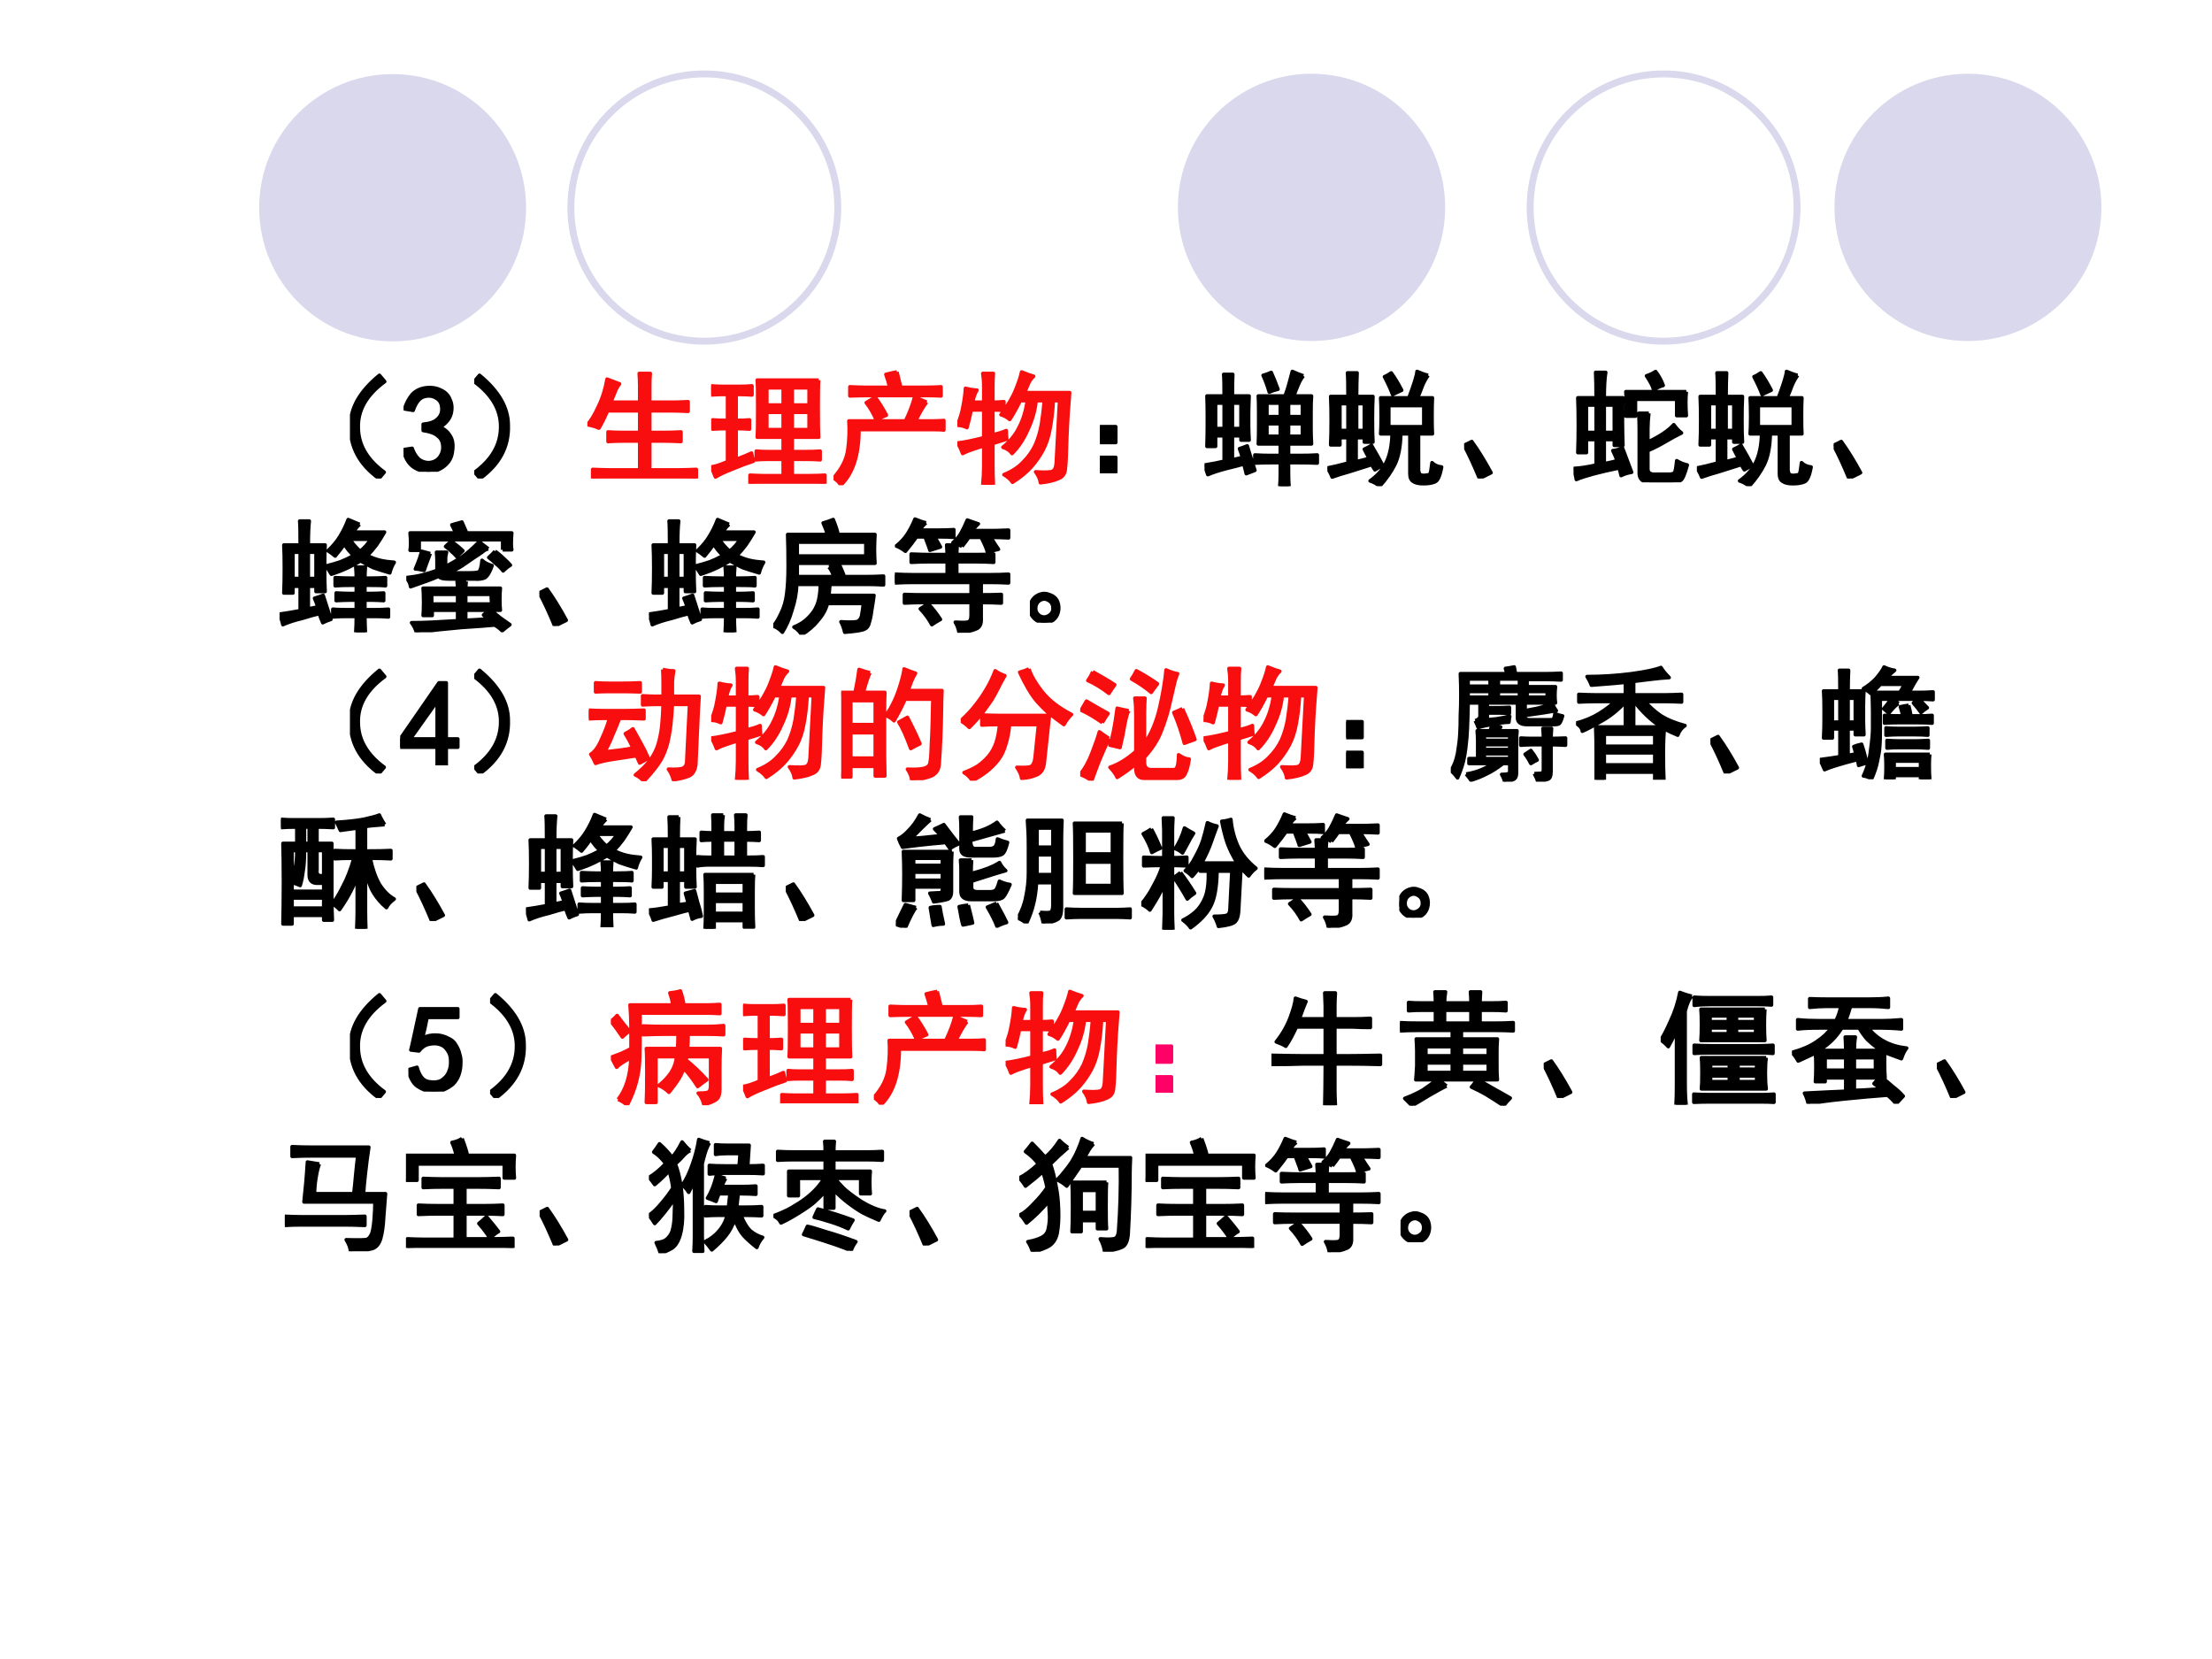 <?xml version="1.0" encoding="UTF-8" standalone="no"?>
<!DOCTYPE svg PUBLIC "-//W3C//DTD SVG 1.1//EN" "http://www.w3.org/Graphics/SVG/1.1/DTD/svg11.dtd">
<svg xmlns="http://www.w3.org/2000/svg" xmlns:xlink="http://www.w3.org/1999/xlink" version="1.1" width="720pt" height="540pt" viewBox="0 0 720 540">
<rect x="0" y="0" width="720" height="540" fill="#333333" stroke="none"/>
<g enable-background="new">
<g>
<g id="Layer-1" data-name="Artifact">
<clipPath id="cp136">
<path transform="matrix(1,0,0,-1,0,540)" d="M 0 0 L 720 0 L 720 540 L 0 540 Z " fill-rule="evenodd"/>
</clipPath>
<g clip-path="url(#cp136)">
<path transform="matrix(1,0,0,-1,0,540)" d="M 0 0 L 720 0 L 720 540 L 0 540 Z " fill="#ffffff" fill-rule="evenodd"/>
</g>
</g>
<g id="Layer-1" data-name="Artifact">
<path transform="matrix(1,0,0,-1,0,540)" d="M 470.4 472.5 C 470.4 496.52 450.92 516 426.9 516 C 402.88 516 383.4 496.52 383.4 472.5 C 383.4 448.48 402.88 429 426.9 429 C 450.92 429 470.4 448.48 470.4 472.5 Z " fill="#d9d8ec" fill-rule="evenodd"/>
</g>
<g id="Layer-1" data-name="Artifact">
<path transform="matrix(1,0,0,-1,0,540)" d="M 684 472.5 C 684 496.52 664.55 516 640.56 516 C 616.57 516 597.12 496.52 597.12 472.5 C 597.12 448.48 616.57 429 640.56 429 C 664.55 429 684 448.48 684 472.5 Z " fill="#d9d8ec" fill-rule="evenodd"/>
</g>
<g id="Layer-1" data-name="Artifact">
<path transform="matrix(1,0,0,-1,0,540)" d="M 171.24 472.38 C 171.24 496.4 151.79 515.88 127.8 515.88 C 103.81 515.88 84.36 496.4 84.36 472.38 C 84.36 448.36 103.81 428.88 127.8 428.88 C 151.79 428.88 171.24 448.36 171.24 472.38 Z " fill="#d9d8ec" fill-rule="evenodd"/>
</g>
<g id="Layer-1" data-name="Artifact">
<path transform="matrix(1,0,0,-1,0,540)" stroke-width="2.25" stroke-linecap="butt" stroke-linejoin="round" fill="none" stroke="#d9d8ec" d="M 584.94 472.44 C 584.94 496.46 565.49 515.94 541.5 515.94 C 517.51 515.94 498.06 496.46 498.06 472.44 C 498.06 448.42 517.51 428.94 541.5 428.94 C 565.49 428.94 584.94 448.42 584.94 472.44 Z "/>
</g>
<g id="Layer-1" data-name="Artifact">
<path transform="matrix(1,0,0,-1,0,540)" stroke-width="2.25" stroke-linecap="butt" stroke-linejoin="round" fill="none" stroke="#d9d8ec" d="M 272.7 472.44 C 272.7 496.46 253.25 515.94 229.26 515.94 C 205.27 515.94 185.82 496.46 185.82 472.44 C 185.82 448.42 205.27 428.94 229.26 428.94 C 253.25 428.94 272.7 448.42 272.7 472.44 Z "/>
</g>
<g id="Layer-1" data-name="P">
<clipPath id="cp137">
<path transform="matrix(1,0,0,-1,0,540)" d="M 0 0 L 720 0 L 720 540 L 0 540 Z " fill-rule="evenodd"/>
</clipPath>
<g clip-path="url(#cp137)">
<symbol id="font_8a_3b4">
<path d="M .24 .84 L .283 .789 C .134 .68 .062 .553 .068 .41 C .07 .272 .141 .152 .279 .051 L .236 0 C .077 .115 -0 .259 .005 .434 C .005 .577 .083 .712 .24 .84 Z "/>
</symbol>
<use xlink:href="#font_8a_3b4" transform="matrix(39.984,0,0,-39.984,113.905,155.748)"/>
<use xlink:href="#font_8a_3b4" stroke-width=".029" stroke-linecap="butt" stroke-linejoin="round" transform="matrix(39.984,0,0,-39.984,113.905,155.748)" fill="none" stroke="#000000"/>
</g>
</g>
<g id="Layer-1" data-name="Span">
<clipPath id="cp139">
<path transform="matrix(1,0,0,-1,0,540)" d="M 0 0 L 720 0 L 720 540 L 0 540 Z " fill-rule="evenodd"/>
</clipPath>
<g clip-path="url(#cp139)">
<symbol id="font_8c_16">
<path d="M 0 .18 L .07 .191 C .081 .158 .098 .129 .121 .105 C .145 .085 .173 .074 .207 .074 C .243 .077 .272 .091 .293 .117 C .314 .146 .323 .177 .32 .211 C .318 .247 .303 .275 .277 .293 C .254 .314 .215 .328 .16 .336 L .16 .387 C .215 .392 .254 .406 .277 .43 C .303 .453 .315 .483 .312 .52 C .31 .559 .293 .586 .262 .602 C .23 .62 .197 .622 .16 .609 C .126 .596 .099 .56 .078 .5 L .008 .512 C .023 .559 .044 .598 .07 .629 C .099 .66 .137 .678 .184 .684 C .23 .689 .271 .682 .305 .664 C .341 .648 .366 .622 .379 .586 C .395 .552 .397 .514 .387 .473 C .376 .431 .346 .395 .297 .363 C .333 .348 .361 .324 .379 .293 C .4 .262 .406 .22 .398 .168 C .393 .118 .371 .078 .332 .047 C .293 .016 .249 0 .199 0 C .15 .003 .107 .018 .07 .047 C .034 .078 .01 .122 0 .18 Z "/>
</symbol>
<use xlink:href="#font_8c_16" transform="matrix(39.984,0,0,-39.984,131.352,153.561)"/>
<use xlink:href="#font_8c_16" stroke-width=".029" stroke-linecap="butt" stroke-linejoin="round" transform="matrix(39.984,0,0,-39.984,131.352,153.561)" fill="none" stroke="#000000"/>
</g>
</g>
<g id="Layer-1" data-name="P">
<clipPath id="cp141">
<path transform="matrix(1,0,0,-1,0,540)" d="M 0 0 L 720 0 L 720 540 L 0 540 Z " fill-rule="evenodd"/>
</clipPath>
<g clip-path="url(#cp141)">
<symbol id="font_8a_3b5">
<path d="M .043 .84 C .199 .712 .277 .577 .277 .434 C .283 .259 .206 .115 .047 0 L .004 .051 C .142 .152 .212 .272 .215 .41 C .22 .553 .148 .68 0 .789 L .043 .84 Z "/>
</symbol>
<use xlink:href="#font_8a_3b5" transform="matrix(39.984,0,0,-39.984,154.359,155.748)"/>
<use xlink:href="#font_8a_3b5" stroke-width=".029" stroke-linecap="butt" stroke-linejoin="round" transform="matrix(39.984,0,0,-39.984,154.359,155.748)" fill="none" stroke="#000000"/>
</g>
</g>
<g id="Layer-1" data-name="P">
<clipPath id="cp142">
<path transform="matrix(1,0,0,-1,0,540)" d="M 0 0 L 720 0 L 720 540 L 0 540 Z " fill-rule="evenodd"/>
</clipPath>
<g clip-path="url(#cp142)">
<symbol id="font_8a_2b55">
<path d="M .262 .77 C .246 .751 .233 .728 .223 .699 C .212 .673 .202 .647 .191 .621 L .426 .621 L .426 .758 C .426 .792 .424 .824 .422 .855 L .512 .855 C .509 .827 .508 .794 .508 .758 L .508 .621 L .68 .621 C .721 .621 .768 .622 .82 .625 L .82 .547 C .771 .549 .724 .551 .68 .551 L .508 .551 L .508 .375 L .629 .375 C .665 .375 .71 .376 .762 .379 L .762 .301 C .712 .303 .668 .305 .629 .305 L .508 .305 L .508 .07 L .742 .07 C .784 .07 .832 .072 .887 .074 L .887 0 C .835 .003 .786 .004 .742 .004 L .18 .004 C .135 .004 .09 .003 .043 0 L .043 .074 C .092 .072 .138 .07 .18 .07 L .426 .07 L .426 .305 L .281 .305 C .245 .305 .207 .303 .168 .301 L .168 .379 C .207 .376 .245 .375 .281 .375 L .426 .375 L .426 .551 L .164 .551 C .141 .496 .117 .449 .094 .41 C .065 .423 .034 .432 0 .438 C .029 .469 .059 .518 .09 .586 C .124 .656 .147 .73 .16 .809 L .262 .77 Z "/>
</symbol>
<symbol id="font_8a_2a3c">
<path d="M .875 .844 C .872 .81 .871 .736 .871 .621 C .871 .509 .872 .428 .875 .379 L .66 .379 L .66 .262 L .777 .262 C .824 .262 .861 .263 .887 .266 L .887 .195 C .858 .198 .822 .199 .777 .199 L .66 .199 L .66 .066 L .801 .066 C .85 .066 .892 .068 .926 .07 L .926 0 C .892 .003 .852 .004 .805 .004 L .426 .004 C .384 .004 .348 .003 .316 0 L .316 .07 C .35 .068 .387 .066 .426 .066 L .586 .066 L .586 .199 L .457 .199 C .423 .199 .393 .198 .367 .195 L .367 .266 C .393 .263 .423 .262 .457 .262 L .586 .262 L .586 .379 L .375 .379 C .378 .418 .379 .497 .379 .617 C .379 .737 .378 .812 .375 .844 L .875 .844 M .238 .793 C .267 .793 .298 .794 .332 .797 L .332 .723 C .296 .725 .264 .727 .238 .727 L .203 .727 L .203 .516 C .24 .516 .276 .517 .312 .52 L .312 .445 C .276 .448 .24 .449 .203 .449 L .203 .199 C .253 .217 .294 .234 .328 .25 C .333 .224 .339 .202 .344 .184 C .294 .168 .238 .147 .176 .121 C .116 .098 .069 .076 .035 .055 C .025 .081 .013 .108 0 .137 C .034 .142 .078 .156 .133 .18 L .133 .449 C .086 .449 .046 .448 .012 .445 L .012 .52 C .048 .517 .089 .516 .133 .516 L .133 .727 L .086 .727 C .062 .727 .034 .725 0 .723 L 0 .797 C .034 .794 .062 .793 .086 .793 L .238 .793 M .797 .441 L .797 .582 L .66 .582 L .66 .441 L .797 .441 M .797 .641 L .797 .781 L .66 .781 L .66 .641 L .797 .641 M .586 .441 L .586 .582 L .453 .582 L .453 .441 L .586 .441 M .586 .641 L .586 .781 L .453 .781 L .453 .641 L .586 .641 Z "/>
</symbol>
<symbol id="font_8a_4dd">
<path d="M .758 .676 C .745 .66 .729 .637 .711 .605 C .695 .577 .681 .549 .668 .523 L .789 .523 C .844 .523 .88 .525 .898 .527 L .898 .449 C .878 .452 .844 .453 .797 .453 L .207 .453 C .207 .247 .158 .096 .059 0 C .048 .021 .029 .04 0 .059 C .068 .134 .107 .212 .117 .293 C .128 .376 .13 .453 .125 .523 L .586 .523 C .62 .594 .645 .659 .66 .719 C .694 .703 .727 .689 .758 .676 M .516 .922 C .521 .904 .531 .862 .547 .797 L .742 .797 C .789 .797 .833 .798 .875 .801 L .875 .727 C .833 .729 .793 .73 .754 .73 L .281 .73 C .242 .73 .193 .729 .133 .727 L .133 .801 C .195 .798 .236 .797 .254 .797 L .457 .797 C .449 .831 .439 .866 .426 .902 C .457 .91 .487 .917 .516 .922 M .34 .715 C .371 .673 .401 .625 .43 .57 C .404 .56 .376 .547 .348 .531 C .324 .586 .297 .633 .266 .672 C .292 .688 .316 .702 .34 .715 Z "/>
</symbol>
<symbol id="font_8a_289f">
<path d="M .832 .684 L .781 .684 C .776 .595 .767 .518 .754 .453 C .743 .391 .725 .335 .699 .285 C .673 .236 .641 .189 .602 .145 C .565 .103 .514 .061 .449 .02 C .434 .043 .41 .064 .379 .082 C .444 .108 .496 .142 .535 .184 C .577 .225 .609 .271 .633 .32 C .656 .372 .673 .428 .684 .488 C .694 .551 .702 .616 .707 .684 L .641 .684 C .633 .605 .611 .527 .574 .449 C .54 .371 .497 .306 .445 .254 C .43 .277 .405 .294 .371 .305 C .431 .354 .475 .409 .504 .469 C .535 .529 .557 .6 .57 .684 L .512 .684 C .478 .616 .449 .565 .426 .531 C .405 .549 .382 .562 .355 .57 C .41 .643 .451 .712 .477 .777 C .503 .842 .518 .889 .523 .918 C .56 .902 .592 .891 .621 .883 C .608 .872 .595 .855 .582 .832 C .572 .809 .56 .781 .547 .75 L .914 .75 C .904 .635 .896 .513 .891 .383 C .888 .253 .884 .168 .879 .129 C .876 .09 .858 .064 .824 .051 C .79 .035 .741 .023 .676 .016 C .673 .044 .66 .074 .637 .105 C .712 .1 .758 .102 .773 .109 C .792 .117 .802 .139 .805 .176 L .832 .684 M .16 .77 C .145 .749 .133 .716 .125 .672 L .215 .672 L .215 .801 C .215 .84 .212 .875 .207 .906 L .293 .906 C .29 .875 .289 .84 .289 .801 L .289 .672 C .315 .672 .345 .673 .379 .676 L .379 .605 C .342 .608 .312 .609 .289 .609 L .289 .406 C .333 .417 .37 .428 .398 .441 C .398 .418 .4 .395 .402 .371 C .368 .361 .331 .349 .289 .336 L .289 .152 C .289 .108 .29 .057 .293 0 L .207 0 C .212 .052 .215 .103 .215 .152 L .215 .316 C .186 .309 .158 .299 .129 .289 C .103 .281 .074 .27 .043 .254 C .035 .277 .022 .306 .004 .34 C .051 .345 .121 .359 .215 .383 L .215 .609 L .113 .609 C .103 .56 .091 .512 .078 .465 C .052 .478 .026 .484 0 .484 C .023 .539 .039 .591 .047 .641 C .057 .693 .064 .741 .066 .785 C .095 .777 .126 .772 .16 .77 Z "/>
</symbol>
<use xlink:href="#font_8a_2b55" transform="matrix(39.984,0,0,-39.984,191.19,155.748)" fill="#f80e0e"/>
<use xlink:href="#font_8a_2a3c" transform="matrix(39.984,0,0,-39.984,231.49,157.466)" fill="#f80e0e"/>
<use xlink:href="#font_8a_4dd" transform="matrix(39.984,0,0,-39.984,271.317,157.935)" fill="#f80e0e"/>
<use xlink:href="#font_8a_289f" transform="matrix(39.984,0,0,-39.984,311.618,157.779)" fill="#f80e0e"/>
<use xlink:href="#font_8a_2b55" stroke-width=".029" stroke-linecap="butt" stroke-linejoin="round" transform="matrix(39.984,0,0,-39.984,191.19,155.748)" fill="none" stroke="#f80e0e"/>
<use xlink:href="#font_8a_2a3c" stroke-width=".029" stroke-linecap="butt" stroke-linejoin="round" transform="matrix(39.984,0,0,-39.984,231.49,157.466)" fill="none" stroke="#f80e0e"/>
<use xlink:href="#font_8a_4dd" stroke-width=".029" stroke-linecap="butt" stroke-linejoin="round" transform="matrix(39.984,0,0,-39.984,271.317,157.935)" fill="none" stroke="#f80e0e"/>
<use xlink:href="#font_8a_289f" stroke-width=".029" stroke-linecap="butt" stroke-linejoin="round" transform="matrix(39.984,0,0,-39.984,311.618,157.779)" fill="none" stroke="#f80e0e"/>
</g>
</g>
<g id="Layer-1" data-name="P">
<clipPath id="cp143">
<path transform="matrix(1,0,0,-1,0,540)" d="M 0 0 L 720 0 L 720 540 L 0 540 Z " fill-rule="evenodd"/>
</clipPath>
<g clip-path="url(#cp143)">
<symbol id="font_8a_3c6">
<path d="M 0 .379 L .129 .379 L .129 .25 L 0 .25 L 0 .379 M 0 .129 L .129 .129 L .129 0 L 0 0 L 0 .129 Z "/>
</symbol>
<symbol id="font_8a_3d7f">
<path d="M .805 .898 C .789 .88 .775 .855 .762 .824 C .749 .793 .737 .763 .727 .734 L .871 .734 C .868 .701 .867 .656 .867 .602 L .867 .469 C .867 .43 .868 .388 .871 .344 L .684 .344 L .684 .25 L .773 .25 C .826 .25 .874 .251 .918 .254 L .918 .188 C .874 .19 .827 .191 .777 .191 L .684 .191 L .684 .113 C .684 .064 .685 .026 .688 0 L .613 0 C .616 .026 .617 .064 .617 .113 L .617 .191 L .535 .191 C .496 .191 .454 .19 .41 .188 L .41 .254 C .454 .251 .496 .25 .535 .25 L .617 .25 L .617 .344 L .438 .344 C .44 .385 .441 .427 .441 .469 L .441 .605 C .441 .66 .44 .703 .438 .734 L .656 .734 C .672 .779 .684 .815 .691 .844 C .699 .872 .707 .902 .715 .934 C .743 .921 .773 .909 .805 .898 M .16 .734 C .16 .823 .159 .882 .156 .91 L .23 .91 C .228 .868 .227 .81 .227 .734 L .363 .734 C .361 .68 .359 .632 .359 .59 L .359 .484 C .359 .453 .361 .417 .363 .375 L .297 .375 L .297 .41 L .227 .41 L .227 .215 C .253 .22 .28 .227 .309 .234 C .303 .253 .296 .276 .285 .305 C .301 .31 .322 .318 .348 .328 C .355 .302 .366 .268 .379 .227 C .392 .188 .402 .155 .41 .129 C .389 .121 .366 .112 .34 .102 C .332 .135 .326 .161 .32 .18 C .292 .172 .246 .16 .184 .145 C .121 .129 .069 .112 .027 .094 C .02 .117 .01 .143 0 .172 C .065 .182 .118 .193 .16 .203 L .16 .41 L .09 .41 L .09 .324 L .02 .324 C .022 .392 .023 .448 .023 .492 L .023 .59 C .023 .632 .022 .68 .02 .734 L .16 .734 M .297 .469 L .297 .676 L .227 .676 L .227 .469 L .297 .469 M .16 .469 L .16 .676 L .09 .676 L .09 .469 L .16 .469 M .797 .566 L .797 .676 L .684 .676 L .684 .566 L .797 .566 M .617 .566 L .617 .676 L .508 .676 L .508 .566 L .617 .566 M .797 .406 L .797 .508 L .684 .508 L .684 .406 L .797 .406 M .617 .406 L .617 .508 L .508 .508 L .508 .406 L .617 .406 M .543 .926 C .561 .887 .579 .841 .598 .789 C .574 .784 .551 .776 .527 .766 C .512 .818 .495 .863 .477 .902 C .497 .908 .52 .915 .543 .926 Z "/>
</symbol>
<symbol id="font_8a_3d4b">
<path d="M .82 .902 C .802 .876 .786 .848 .773 .816 C .763 .788 .75 .755 .734 .719 L .855 .719 C .853 .685 .852 .634 .852 .566 C .852 .499 .853 .452 .855 .426 L .742 .426 L .742 .129 C .745 .105 .753 .092 .766 .09 C .779 .087 .792 .087 .805 .09 C .82 .09 .831 .094 .836 .102 C .841 .109 .846 .139 .852 .191 C .872 .171 .898 .159 .93 .156 C .917 .083 .898 .043 .875 .035 C .852 .025 .82 .02 .781 .02 C .745 .02 .717 .026 .699 .039 C .681 .049 .672 .07 .672 .102 L .672 .426 L .598 .426 C .595 .316 .578 .232 .547 .172 C .518 .115 .478 .057 .426 0 C .405 .018 .379 .033 .348 .043 C .41 .087 .454 .138 .48 .195 C .509 .255 .525 .332 .527 .426 L .434 .426 C .436 .454 .438 .501 .438 .566 C .438 .634 .436 .685 .434 .719 L .664 .719 C .706 .831 .728 .902 .73 .934 C .759 .921 .789 .91 .82 .902 M .168 .73 C .168 .824 .167 .888 .164 .922 L .242 .922 C .24 .875 .238 .811 .238 .73 L .371 .73 C .368 .676 .367 .612 .367 .539 C .367 .466 .368 .406 .371 .359 L .301 .359 L .301 .395 L .234 .395 L .234 .199 C .279 .21 .314 .219 .34 .227 C .324 .255 .311 .28 .301 .301 C .324 .311 .344 .322 .359 .332 C .396 .27 .426 .216 .449 .172 C .431 .159 .41 .146 .387 .133 C .376 .148 .368 .163 .363 .176 C .288 .152 .225 .133 .176 .117 C .129 .104 .083 .09 .039 .074 C .029 .1 .016 .125 0 .148 C .042 .156 .098 .169 .168 .188 L .168 .395 L .102 .395 L .102 .336 L .027 .336 C .03 .396 .031 .462 .031 .535 C .031 .611 .03 .676 .027 .73 L .168 .73 M .785 .484 L .785 .656 L .5 .656 L .5 .484 L .785 .484 M .168 .453 L .168 .672 L .102 .672 L .102 .453 L .168 .453 M .301 .453 L .301 .672 L .238 .672 L .238 .453 L .301 .453 M .52 .922 C .548 .883 .577 .836 .605 .781 C .582 .771 .557 .759 .531 .746 C .518 .783 .496 .831 .465 .891 C .483 .898 .501 .909 .52 .922 Z "/>
</symbol>
<symbol id="font_8a_23d">
<path d="M .125 0 C .083 .102 .042 .191 0 .27 L .062 .301 C .115 .228 .167 .143 .219 .047 L .125 0 Z "/>
</symbol>
<symbol id="font_8a_3cfd">
<path d="M .184 .688 C .184 .781 .182 .85 .18 .895 L .262 .895 C .254 .848 .25 .779 .25 .688 L .402 .688 C .4 .628 .398 .564 .398 .496 C .398 .431 .4 .366 .402 .301 L .332 .301 L .332 .348 L .25 .348 L .25 .152 C .292 .16 .327 .168 .355 .176 C .345 .204 .333 .232 .32 .258 C .346 .26 .372 .268 .398 .281 C .424 .211 .449 .145 .473 .082 C .441 .077 .413 .068 .387 .055 C .382 .081 .376 .102 .371 .117 C .207 .083 .091 .052 .023 .023 C .018 .055 .01 .085 0 .113 C .055 .116 .116 .125 .184 .141 L .184 .348 L .105 .348 L .105 .242 L .035 .242 C .038 .31 .039 .384 .039 .465 C .039 .546 .038 .62 .035 .688 L .184 .688 M .613 .562 C .608 .518 .605 .475 .605 .434 L .605 .328 C .699 .372 .77 .419 .816 .469 C .837 .44 .858 .418 .879 .402 C .837 .382 .794 .358 .75 .332 C .706 .306 .658 .281 .605 .258 L .605 .109 C .605 .078 .625 .064 .664 .066 L .777 .066 C .803 .066 .819 .072 .824 .082 C .829 .092 .835 .124 .84 .176 C .866 .16 .895 .148 .926 .141 C .905 .065 .887 .023 .871 .016 C .855 .005 .831 0 .797 0 L .625 0 C .565 0 .535 .025 .535 .074 L .535 .434 C .535 .475 .534 .518 .531 .562 L .613 .562 M .918 .738 C .915 .71 .914 .68 .914 .648 C .914 .617 .915 .582 .918 .543 L .84 .543 L .84 .676 L .504 .676 L .504 .539 L .426 .539 C .428 .581 .43 .616 .43 .645 C .43 .676 .428 .707 .426 .738 L .918 .738 M .332 .406 L .332 .629 L .25 .629 L .25 .406 L .332 .406 M .184 .406 L .184 .629 L .105 .629 L .105 .406 L .184 .406 M .668 .902 C .694 .868 .715 .831 .73 .789 C .699 .779 .673 .767 .652 .754 C .645 .783 .625 .82 .594 .867 C .62 .875 .645 .887 .668 .902 Z "/>
</symbol>
<use xlink:href="#font_8a_3c6" transform="matrix(39.984,0,0,-39.984,358.017,154.03)"/>
<use xlink:href="#font_8a_3d7f" transform="matrix(39.984,0,0,-39.984,392.066,158.247)"/>
<use xlink:href="#font_8a_3d4b" transform="matrix(39.984,0,0,-39.984,432.054,158.247)"/>
<use xlink:href="#font_8a_23d" transform="matrix(39.984,0,0,-39.984,476.571,155.748)"/>
<use xlink:href="#font_8a_3cfd" transform="matrix(39.984,0,0,-39.984,512.182,156.998)"/>
<use xlink:href="#font_8a_3d4b" transform="matrix(39.984,0,0,-39.984,552.326,158.247)"/>
<use xlink:href="#font_8a_23d" transform="matrix(39.984,0,0,-39.984,596.843,155.748)"/>
<use xlink:href="#font_8a_3c6" stroke-width=".029" stroke-linecap="butt" stroke-linejoin="round" transform="matrix(39.984,0,0,-39.984,358.017,154.03)" fill="none" stroke="#000000"/>
<use xlink:href="#font_8a_3d7f" stroke-width=".029" stroke-linecap="butt" stroke-linejoin="round" transform="matrix(39.984,0,0,-39.984,392.066,158.247)" fill="none" stroke="#000000"/>
<use xlink:href="#font_8a_3d4b" stroke-width=".029" stroke-linecap="butt" stroke-linejoin="round" transform="matrix(39.984,0,0,-39.984,432.054,158.247)" fill="none" stroke="#000000"/>
<use xlink:href="#font_8a_23d" stroke-width=".029" stroke-linecap="butt" stroke-linejoin="round" transform="matrix(39.984,0,0,-39.984,476.571,155.748)" fill="none" stroke="#000000"/>
<use xlink:href="#font_8a_3cfd" stroke-width=".029" stroke-linecap="butt" stroke-linejoin="round" transform="matrix(39.984,0,0,-39.984,512.182,156.998)" fill="none" stroke="#000000"/>
<use xlink:href="#font_8a_3d4b" stroke-width=".029" stroke-linecap="butt" stroke-linejoin="round" transform="matrix(39.984,0,0,-39.984,552.326,158.247)" fill="none" stroke="#000000"/>
<use xlink:href="#font_8a_23d" stroke-width=".029" stroke-linecap="butt" stroke-linejoin="round" transform="matrix(39.984,0,0,-39.984,596.843,155.748)" fill="none" stroke="#000000"/>
</g>
</g>
<g id="Layer-1" data-name="P">
<clipPath id="cp144">
<path transform="matrix(1,0,0,-1,0,540)" d="M 0 0 L 720 0 L 720 540 L 0 540 Z " fill-rule="evenodd"/>
</clipPath>
<g clip-path="url(#cp144)">
<symbol id="font_8a_3d38">
<path d="M .168 .375 L .109 .375 L .109 .32 L .035 .32 C .038 .38 .039 .447 .039 .52 C .039 .595 .038 .659 .035 .711 L .168 .711 C .168 .812 .167 .878 .164 .906 L .242 .906 C .237 .865 .234 .799 .234 .711 L .371 .711 C .368 .659 .367 .595 .367 .52 C .367 .447 .368 .384 .371 .332 L .297 .332 L .297 .375 L .234 .375 L .234 .191 C .266 .197 .292 .202 .312 .207 C .302 .236 .293 .259 .285 .277 C .311 .285 .335 .293 .355 .301 L .418 .105 C .395 .098 .372 .089 .352 .078 C .341 .102 .332 .126 .324 .152 C .293 .145 .246 .132 .184 .113 C .121 .098 .069 .081 .027 .062 C .02 .094 .01 .122 0 .148 C .055 .156 .111 .165 .168 .176 L .168 .375 M .652 .879 C .632 .861 .615 .84 .602 .816 L .855 .816 C .835 .78 .812 .745 .789 .711 C .766 .68 .741 .651 .715 .625 C .751 .607 .786 .594 .82 .586 C .854 .578 .892 .573 .934 .57 C .918 .544 .906 .516 .898 .484 C .844 .5 .798 .514 .762 .527 C .728 .543 .694 .561 .66 .582 C .632 .564 .598 .546 .559 .527 C .522 .509 .477 .491 .422 .473 C .406 .501 .391 .523 .375 .539 C .427 .552 .467 .564 .496 .574 C .525 .585 .561 .602 .605 .625 C .577 .648 .551 .68 .527 .719 C .509 .69 .484 .658 .453 .621 C .435 .637 .415 .651 .395 .664 C .436 .703 .469 .742 .492 .781 C .518 .823 .54 .868 .559 .918 L .652 .879 M .727 .441 C .792 .441 .837 .443 .863 .445 L .863 .379 C .837 .382 .793 .383 .73 .383 L .695 .383 L .695 .316 L .742 .316 C .781 .316 .816 .318 .848 .32 L .848 .258 C .814 .26 .783 .262 .754 .262 L .695 .262 L .695 .184 L .777 .184 C .819 .184 .855 .185 .887 .188 L .887 .125 C .85 .128 .815 .129 .781 .129 L .695 .129 C .695 .09 .697 .047 .699 0 L .621 0 C .624 .042 .625 .085 .625 .129 L .543 .129 C .507 .129 .47 .128 .434 .125 L .434 .188 C .462 .185 .499 .184 .543 .184 L .625 .184 L .625 .262 L .574 .262 C .538 .262 .5 .26 .461 .258 L .461 .32 C .5 .318 .538 .316 .574 .316 L .625 .316 L .625 .383 L .578 .383 C .536 .383 .495 .382 .453 .379 L .453 .445 C .495 .443 .536 .441 .578 .441 L .625 .441 C .625 .47 .624 .5 .621 .531 L .699 .531 C .697 .503 .695 .473 .695 .441 L .727 .441 M .297 .438 L .297 .652 L .234 .652 L .234 .438 L .297 .438 M .168 .438 L .168 .652 L .109 .652 L .109 .438 L .168 .438 M .656 .66 C .693 .689 .721 .721 .742 .758 L .574 .758 C .587 .732 .615 .699 .656 .66 Z "/>
</symbol>
<symbol id="font_8a_3d52">
<path d="M .488 .414 C .486 .388 .484 .37 .484 .359 L .766 .359 C .763 .331 .762 .299 .762 .266 C .762 .234 .763 .206 .766 .18 L .688 .18 C .714 .159 .74 .138 .766 .117 C .792 .099 .818 .081 .844 .062 C .823 .047 .802 .03 .781 .012 C .76 .033 .74 .048 .719 .059 C .659 .053 .569 .047 .449 .039 C .332 .029 .21 .016 .082 0 C .074 .029 .061 .055 .043 .078 C .098 .078 .152 .079 .207 .082 C .264 .085 .335 .089 .418 .094 L .418 .18 L .211 .18 L .211 .137 L .137 .137 C .139 .155 .141 .19 .141 .242 C .141 .294 .139 .333 .137 .359 L .418 .359 C .418 .37 .417 .388 .414 .414 L .488 .414 M .668 .68 C .652 .677 .635 .668 .617 .652 C .599 .639 .576 .624 .547 .605 C .521 .587 .491 .566 .457 .543 C .426 .522 .387 .503 .34 .484 L .516 .484 C .555 .484 .579 .487 .59 .492 C .603 .5 .612 .531 .617 .586 C .635 .568 .663 .553 .699 .543 C .681 .491 .661 .458 .641 .445 C .62 .435 .591 .431 .555 .434 L .352 .434 C .299 .434 .271 .441 .266 .457 C .237 .444 .204 .431 .168 .418 C .132 .405 .087 .389 .035 .371 C .033 .395 .021 .419 0 .445 C .052 .451 .098 .458 .137 .469 C .176 .479 .214 .491 .25 .504 L .25 .582 C .25 .605 .249 .629 .246 .652 L .328 .652 C .323 .634 .32 .617 .32 .602 L .32 .535 C .365 .559 .409 .585 .453 .613 C .497 .645 .544 .686 .594 .738 C .615 .72 .639 .701 .668 .68 M .785 .672 L .785 .754 L .105 .754 L .105 .668 L .031 .668 C .034 .684 .035 .703 .035 .727 C .035 .75 .034 .777 .031 .809 L .402 .809 C .392 .832 .382 .854 .371 .875 C .402 .883 .43 .891 .453 .898 C .466 .87 .479 .84 .492 .809 L .859 .809 C .857 .78 .855 .753 .855 .727 C .855 .703 .857 .685 .859 .672 L .785 .672 M .418 .23 L .418 .309 L .207 .309 L .207 .23 L .418 .23 M .695 .23 L .691 .309 L .484 .309 L .484 .23 L .695 .23 M .484 .098 C .534 .1 .595 .104 .668 .109 C .652 .12 .639 .13 .629 .141 C .645 .154 .659 .167 .672 .18 L .484 .18 L .484 .098 M .723 .66 C .749 .642 .772 .622 .793 .602 C .816 .581 .835 .562 .848 .547 C .829 .536 .81 .521 .789 .5 C .773 .521 .754 .54 .73 .559 C .71 .579 .69 .596 .672 .609 C .693 .628 .71 .645 .723 .66 M .195 .641 C .169 .573 .152 .527 .145 .504 C .113 .512 .09 .516 .074 .516 C .1 .576 .117 .624 .125 .66 C .146 .655 .169 .648 .195 .641 M .367 .742 C .414 .706 .445 .68 .461 .664 C .443 .646 .426 .63 .41 .617 C .397 .633 .384 .646 .371 .656 C .361 .667 .344 .681 .32 .699 C .336 .715 .352 .729 .367 .742 Z "/>
</symbol>
<symbol id="font_8a_1875">
<path d="M .453 .551 C .487 .556 .514 .565 .535 .578 C .559 .526 .573 .491 .578 .473 L .754 .473 C .798 .473 .846 .474 .898 .477 L .898 .406 C .846 .409 .798 .41 .754 .41 L .461 .41 C .458 .374 .456 .344 .453 .32 L .82 .32 C .815 .281 .809 .24 .801 .195 C .796 .154 .789 .121 .781 .098 C .776 .072 .764 .055 .746 .047 C .728 .036 .673 .027 .582 .02 C .574 .053 .564 .082 .551 .105 C .629 .1 .674 .102 .688 .109 C .703 .117 .714 .132 .719 .152 C .724 .178 .729 .212 .734 .254 L .441 .254 C .428 .204 .402 .158 .363 .113 C .327 .069 .283 .031 .23 0 C .217 .023 .197 .044 .168 .062 C .202 .076 .232 .092 .258 .113 C .284 .134 .307 .159 .328 .188 C .349 .219 .363 .253 .371 .289 C .379 .328 .383 .368 .383 .41 L .191 .41 C .189 .342 .176 .272 .152 .199 C .132 .129 .105 .069 .074 .02 C .053 .043 .029 .06 0 .07 C .021 .094 .042 .128 .062 .172 C .086 .219 .102 .272 .109 .332 C .117 .392 .121 .467 .121 .559 C .121 .652 .12 .738 .117 .816 L .441 .816 C .434 .842 .422 .874 .406 .91 C .435 .918 .462 .927 .488 .938 C .512 .878 .525 .837 .527 .816 L .828 .816 C .826 .775 .824 .733 .824 .691 C .824 .65 .826 .613 .828 .582 L .195 .582 L .195 .473 L .492 .473 C .484 .504 .471 .53 .453 .551 M .754 .641 L .754 .754 L .195 .754 L .195 .641 L .754 .641 Z "/>
</symbol>
<symbol id="font_8a_317f">
<path d="M .426 .637 C .426 .655 .424 .681 .422 .715 L .508 .715 C .505 .681 .504 .655 .504 .637 L .668 .637 C .707 .637 .753 .638 .805 .641 L .805 .574 C .755 .577 .711 .578 .672 .578 L .504 .578 L .504 .473 L .785 .473 C .827 .473 .874 .474 .926 .477 L .926 .406 C .876 .409 .829 .41 .785 .41 L .703 .41 L .703 .309 C .768 .309 .823 .31 .867 .312 L .867 .242 C .815 .245 .76 .246 .703 .246 L .703 .117 C .706 .07 .691 .042 .66 .031 C .632 .018 .586 .008 .523 0 C .518 .031 .508 .06 .492 .086 C .536 .083 .569 .083 .59 .086 C .611 .089 .621 .107 .621 .141 L .621 .246 L .211 .246 C .177 .246 .133 .245 .078 .242 L .078 .312 C .13 .31 .18 .309 .227 .309 L .621 .309 L .621 .41 L .137 .41 C .103 .41 .057 .409 0 .406 L 0 .477 C .057 .474 .103 .473 .137 .473 L .426 .473 L .426 .578 L .27 .578 C .233 .578 .188 .577 .133 .574 L .133 .641 C .203 .638 .249 .637 .27 .637 L .426 .637 M .254 .895 C .238 .884 .221 .865 .203 .836 L .344 .836 C .398 .836 .444 .837 .48 .84 L .48 .777 C .452 .78 .415 .781 .371 .781 L .324 .781 C .337 .76 .353 .733 .371 .699 C .34 .689 .311 .68 .285 .672 C .285 .677 .272 .714 .246 .781 L .176 .781 C .155 .75 .125 .711 .086 .664 C .062 .682 .038 .697 .012 .707 C .048 .736 .078 .768 .102 .805 C .125 .841 .146 .882 .164 .926 C .195 .913 .225 .902 .254 .895 M .547 .703 C .526 .716 .501 .727 .473 .734 C .499 .755 .521 .781 .539 .812 C .557 .844 .574 .879 .59 .918 C .618 .908 .648 .897 .68 .887 C .659 .868 .643 .85 .633 .832 L .793 .832 C .811 .832 .855 .833 .926 .836 L .926 .773 C .876 .776 .828 .777 .781 .777 C .81 .73 .831 .698 .844 .68 C .807 .672 .777 .664 .754 .656 C .749 .68 .732 .72 .703 .777 L .602 .777 C .589 .757 .57 .732 .547 .703 M .371 .109 C .348 .096 .324 .082 .301 .066 C .277 .111 .246 .154 .207 .195 C .225 .206 .246 .22 .27 .238 C .309 .197 .342 .154 .371 .109 Z "/>
</symbol>
<symbol id="font_8a_23e">
<path d="M .227 .168 C .237 .139 .238 .111 .23 .082 C .223 .056 .208 .035 .188 .02 C .167 .007 .142 0 .113 0 C .085 0 .059 .012 .035 .035 C .012 .059 0 .083 0 .109 C 0 .138 .007 .163 .02 .184 C .033 .204 .052 .22 .078 .23 C .107 .241 .135 .24 .164 .227 C .195 .216 .216 .197 .227 .168 M .156 .059 C .18 .074 .19 .095 .188 .121 C .188 .15 .174 .171 .148 .184 C .125 .197 .102 .195 .078 .18 C .057 .164 .047 .143 .047 .117 C .047 .091 .059 .07 .082 .055 C .108 .042 .133 .043 .156 .059 Z "/>
</symbol>
<use xlink:href="#font_8a_3d38" transform="matrix(39.96,0,0,-39.96,90.997,205.806)"/>
<use xlink:href="#font_8a_3d52" transform="matrix(39.96,0,0,-39.96,132.249,205.806)"/>
<use xlink:href="#font_8a_23d" transform="matrix(39.96,0,0,-39.96,175.567,203.777)"/>
<use xlink:href="#font_8a_3d38" transform="matrix(39.96,0,0,-39.96,211.236,205.806)"/>
<use xlink:href="#font_8a_1875" transform="matrix(39.96,0,0,-39.96,251.708,206.587)"/>
<use xlink:href="#font_8a_317f" transform="matrix(39.96,0,0,-39.96,291.28,205.962)"/>
<use xlink:href="#font_8a_23e" transform="matrix(39.96,0,0,-39.96,335.222,202.684)"/>
<use xlink:href="#font_8a_3d38" stroke-width=".029" stroke-linecap="butt" stroke-linejoin="round" transform="matrix(39.96,0,0,-39.96,90.997,205.806)" fill="none" stroke="#000000"/>
<use xlink:href="#font_8a_3d52" stroke-width=".029" stroke-linecap="butt" stroke-linejoin="round" transform="matrix(39.96,0,0,-39.96,132.249,205.806)" fill="none" stroke="#000000"/>
<use xlink:href="#font_8a_23d" stroke-width=".029" stroke-linecap="butt" stroke-linejoin="round" transform="matrix(39.96,0,0,-39.96,175.567,203.777)" fill="none" stroke="#000000"/>
<use xlink:href="#font_8a_3d38" stroke-width=".029" stroke-linecap="butt" stroke-linejoin="round" transform="matrix(39.96,0,0,-39.96,211.236,205.806)" fill="none" stroke="#000000"/>
<use xlink:href="#font_8a_1875" stroke-width=".029" stroke-linecap="butt" stroke-linejoin="round" transform="matrix(39.96,0,0,-39.96,251.708,206.587)" fill="none" stroke="#000000"/>
<use xlink:href="#font_8a_317f" stroke-width=".029" stroke-linecap="butt" stroke-linejoin="round" transform="matrix(39.96,0,0,-39.96,291.28,205.962)" fill="none" stroke="#000000"/>
<use xlink:href="#font_8a_23e" stroke-width=".029" stroke-linecap="butt" stroke-linejoin="round" transform="matrix(39.96,0,0,-39.96,335.222,202.684)" fill="none" stroke="#000000"/>
</g>
</g>
<g id="Layer-1" data-name="P">
<clipPath id="cp145">
<path transform="matrix(1,0,0,-1,0,540)" d="M 0 0 L 720 0 L 720 540 L 0 540 Z " fill-rule="evenodd"/>
</clipPath>
<g clip-path="url(#cp145)">
<use xlink:href="#font_8a_3b4" transform="matrix(39.984,0,0,-39.984,113.905,251.778)"/>
<use xlink:href="#font_8a_3b4" stroke-width=".029" stroke-linecap="butt" stroke-linejoin="round" transform="matrix(39.984,0,0,-39.984,113.905,251.778)" fill="none" stroke="#000000"/>
</g>
</g>
<g id="Layer-1" data-name="Span">
<clipPath id="cp146">
<path transform="matrix(1,0,0,-1,0,540)" d="M 0 0 L 720 0 L 720 540 L 0 540 Z " fill-rule="evenodd"/>
</clipPath>
<g clip-path="url(#cp146)">
<symbol id="font_8c_17">
<path d="M .301 .148 L 0 .148 L 0 .215 L .316 .672 L .375 .672 L .375 .215 L .469 .215 L .469 .148 L .375 .148 L .375 0 L .301 0 L .301 .148 M .301 .215 L .301 .523 L .082 .215 L .301 .215 Z "/>
</symbol>
<use xlink:href="#font_8c_17" transform="matrix(39.984,0,0,-39.984,130.259,249.123)"/>
<use xlink:href="#font_8c_17" stroke-width=".029" stroke-linecap="butt" stroke-linejoin="round" transform="matrix(39.984,0,0,-39.984,130.259,249.123)" fill="none" stroke="#000000"/>
</g>
</g>
<g id="Layer-1" data-name="P">
<clipPath id="cp147">
<path transform="matrix(1,0,0,-1,0,540)" d="M 0 0 L 720 0 L 720 540 L 0 540 Z " fill-rule="evenodd"/>
</clipPath>
<g clip-path="url(#cp147)">
<use xlink:href="#font_8a_3b5" transform="matrix(39.984,0,0,-39.984,154.359,251.778)"/>
<use xlink:href="#font_8a_3b5" stroke-width=".029" stroke-linecap="butt" stroke-linejoin="round" transform="matrix(39.984,0,0,-39.984,154.359,251.778)" fill="none" stroke="#000000"/>
</g>
</g>
<g id="Layer-1" data-name="P">
<clipPath id="cp148">
<path transform="matrix(1,0,0,-1,0,540)" d="M 0 0 L 720 0 L 720 540 L 0 540 Z " fill-rule="evenodd"/>
</clipPath>
<g clip-path="url(#cp148)">
<symbol id="font_8a_8de">
<path d="M .602 .91 C .633 .902 .663 .898 .691 .898 C .686 .872 .682 .842 .68 .809 C .68 .777 .68 .738 .68 .691 L .898 .691 C .896 .658 .893 .62 .891 .578 L .871 .133 C .863 .081 .841 .049 .805 .039 C .771 .026 .732 .017 .688 .012 C .68 .043 .667 .072 .648 .098 C .706 .095 .745 .098 .766 .105 C .786 .116 .797 .134 .797 .16 L .82 .625 L .68 .625 C .674 .51 .665 .423 .652 .363 C .642 .303 .624 .247 .598 .195 C .574 .146 .525 .081 .449 0 C .423 .026 .4 .043 .379 .051 C .428 .09 .469 .13 .5 .172 C .531 .216 .553 .26 .566 .305 C .579 .352 .589 .4 .594 .449 C .599 .499 .603 .557 .605 .625 L .539 .625 C .51 .625 .477 .624 .438 .621 L .438 .695 C .477 .693 .513 .691 .547 .691 L .605 .691 L .605 .801 C .605 .837 .604 .874 .602 .91 M 0 .578 C .039 .576 .086 .574 .141 .574 L .289 .574 C .336 .574 .389 .576 .449 .578 L .449 .508 C .389 .51 .337 .512 .293 .512 L .25 .512 C .234 .47 .216 .426 .195 .379 C .177 .332 .155 .285 .129 .238 C .23 .249 .307 .259 .359 .27 C .346 .301 .326 .34 .297 .387 C .326 .402 .346 .415 .359 .426 C .385 .379 .408 .339 .426 .305 C .444 .273 .464 .234 .484 .188 C .464 .174 .44 .161 .414 .148 C .404 .172 .395 .191 .387 .207 C .303 .194 .236 .184 .184 .176 C .134 .168 .091 .158 .055 .145 C .044 .171 .031 .195 .016 .219 C .049 .24 .079 .281 .105 .344 C .134 .406 .155 .462 .168 .512 L .141 .512 C .086 .512 .039 .51 0 .508 L 0 .578 M .27 .797 C .314 .797 .363 .798 .418 .801 L .418 .727 C .363 .729 .314 .73 .27 .73 L .176 .73 C .134 .73 .094 .729 .055 .727 L .055 .801 C .091 .798 .13 .797 .172 .797 L .27 .797 Z "/>
</symbol>
<symbol id="font_8a_2cba">
<path d="M .234 .875 C .221 .852 .203 .798 .18 .715 L .355 .715 C .353 .671 .352 .615 .352 .547 L .352 .203 C .352 .164 .353 .108 .355 .035 L .277 .035 L .277 .113 L .078 .113 L .078 .027 L 0 .027 C .003 .111 .004 .163 .004 .184 L .004 .543 C .004 .613 .003 .671 0 .715 L .113 .715 C .126 .775 .137 .837 .145 .902 C .181 .889 .211 .88 .234 .875 M .816 .578 C .814 .419 .807 .268 .797 .125 C .792 .078 .767 .047 .723 .031 C .678 .016 .629 .005 .574 0 C .572 .029 .56 .059 .539 .09 C .591 .087 .632 .089 .66 .094 C .691 .099 .711 .111 .719 .129 C .727 .147 .732 .201 .734 .289 C .74 .378 .743 .501 .746 .66 L .52 .66 C .499 .611 .469 .552 .43 .484 C .411 .503 .389 .517 .363 .527 C .387 .559 .409 .596 .43 .641 C .451 .685 .469 .733 .484 .785 C .5 .837 .509 .878 .512 .906 C .548 .891 .579 .879 .605 .871 C .592 .85 .581 .827 .57 .801 C .562 .777 .553 .754 .543 .73 L .82 .73 C .818 .676 .816 .625 .816 .578 M .277 .18 L .277 .387 L .078 .387 L .078 .18 L .277 .18 M .277 .453 L .277 .648 L .078 .648 L .078 .453 L .277 .453 M .586 .418 C .602 .387 .62 .346 .641 .297 C .622 .289 .598 .276 .566 .258 C .548 .307 .531 .349 .516 .383 C .5 .419 .484 .449 .469 .473 C .487 .483 .51 .496 .539 .512 L .586 .418 Z "/>
</symbol>
<symbol id="font_8a_83c">
<path d="M .094 0 C .076 .029 .053 .051 .027 .066 C .069 .082 .107 .1 .141 .121 C .174 .145 .204 .172 .23 .203 C .257 .237 .276 .273 .289 .312 C .302 .352 .311 .4 .316 .457 C .257 .457 .208 .456 .172 .453 L .172 .535 C .214 .533 .267 .531 .332 .531 L .723 .531 C .717 .492 .714 .458 .711 .43 L .68 .141 C .674 .094 .654 .062 .617 .047 C .581 .031 .54 .022 .496 .02 C .493 .046 .48 .076 .457 .109 C .512 .107 .548 .108 .566 .113 C .587 .121 .6 .145 .605 .184 L .633 .457 L .398 .457 C .391 .389 .379 .332 .363 .285 C .35 .241 .331 .202 .305 .168 C .279 .134 .247 .103 .211 .074 C .174 .046 .135 .021 .094 0 M .555 .91 C .573 .855 .609 .793 .664 .723 C .721 .652 .801 .591 .902 .539 C .882 .521 .861 .493 .84 .457 C .793 .491 .751 .522 .715 .551 C .681 .582 .652 .611 .629 .637 C .605 .663 .579 .699 .551 .746 C .522 .796 .499 .841 .48 .883 C .509 .891 .534 .9 .555 .91 M .359 .855 C .336 .814 .316 .777 .301 .746 C .285 .715 .27 .686 .254 .66 C .238 .637 .215 .604 .184 .562 C .152 .521 .115 .478 .07 .434 C .047 .457 .023 .475 0 .488 C .052 .535 .092 .578 .121 .617 C .152 .656 .181 .698 .207 .742 C .236 .789 .26 .84 .281 .895 C .302 .879 .328 .866 .359 .855 Z "/>
</symbol>
<symbol id="font_8a_2302">
<path d="M .523 .301 C .581 .384 .622 .483 .648 .598 C .674 .712 .691 .814 .699 .902 C .73 .887 .762 .876 .793 .871 C .783 .85 .772 .816 .762 .77 C .751 .723 .738 .667 .723 .602 C .707 .536 .685 .467 .656 .395 C .628 .324 .583 .257 .523 .191 L .523 .141 C .526 .107 .544 .09 .578 .09 L .766 .09 C .779 .092 .788 .104 .793 .125 C .798 .148 .801 .177 .801 .211 C .835 .188 .863 .176 .887 .176 C .879 .121 .868 .082 .855 .059 C .845 .033 .823 .02 .789 .02 L .52 .02 C .475 .02 .453 .047 .453 .102 L .453 .137 C .414 .103 .363 .066 .301 .027 C .288 .056 .268 .083 .242 .109 C .312 .133 .383 .176 .453 .238 L .453 .539 C .453 .586 .451 .63 .445 .672 L .527 .672 C .525 .638 .523 .596 .523 .547 L .523 .301 M .234 .344 C .206 .281 .178 .219 .152 .156 C .129 .096 .109 .044 .094 0 C .07 .018 .039 .035 0 .051 C .039 .1 .072 .16 .098 .23 C .126 .303 .146 .359 .156 .398 C .18 .38 .206 .362 .234 .344 M .395 .57 C .384 .552 .374 .516 .363 .461 C .355 .409 .342 .345 .324 .27 C .296 .277 .268 .284 .242 .289 C .263 .349 .283 .449 .301 .59 C .329 .582 .361 .576 .395 .57 M .832 .586 C .876 .49 .91 .406 .934 .336 C .91 .328 .882 .318 .848 .305 C .824 .396 .796 .479 .762 .555 C .788 .565 .811 .576 .832 .586 M .18 .473 C .117 .517 .06 .551 .008 .574 C .021 .595 .035 .62 .051 .648 C .098 .62 .156 .586 .227 .547 C .208 .521 .193 .496 .18 .473 M .102 .887 C .169 .85 .229 .815 .281 .781 C .263 .755 .247 .732 .234 .711 C .177 .755 .12 .79 .062 .816 C .078 .837 .091 .861 .102 .887 M .457 .895 C .52 .861 .577 .826 .629 .789 C .611 .766 .594 .742 .578 .719 C .529 .76 .475 .797 .418 .828 C .431 .846 .444 .868 .457 .895 Z "/>
</symbol>
<use xlink:href="#font_8a_8de" transform="matrix(39.984,0,0,-39.984,191.658,254.277)" fill="#f80e0e"/>
<use xlink:href="#font_8a_289f" transform="matrix(39.984,0,0,-39.984,231.49,253.809)" fill="#f80e0e"/>
<use xlink:href="#font_8a_2cba" transform="matrix(39.984,0,0,-39.984,273.816,253.965)" fill="#f80e0e"/>
<use xlink:href="#font_8a_83c" transform="matrix(39.984,0,0,-39.984,312.711,254.121)" fill="#f80e0e"/>
<use xlink:href="#font_8a_2302" transform="matrix(39.984,0,0,-39.984,351.605,254.121)" fill="#f80e0e"/>
<use xlink:href="#font_8a_289f" transform="matrix(39.984,0,0,-39.984,391.746,253.809)" fill="#f80e0e"/>
<use xlink:href="#font_8a_8de" stroke-width=".029" stroke-linecap="butt" stroke-linejoin="round" transform="matrix(39.984,0,0,-39.984,191.658,254.277)" fill="none" stroke="#f80e0e"/>
<use xlink:href="#font_8a_289f" stroke-width=".029" stroke-linecap="butt" stroke-linejoin="round" transform="matrix(39.984,0,0,-39.984,231.49,253.809)" fill="none" stroke="#f80e0e"/>
<use xlink:href="#font_8a_2cba" stroke-width=".029" stroke-linecap="butt" stroke-linejoin="round" transform="matrix(39.984,0,0,-39.984,273.816,253.965)" fill="none" stroke="#f80e0e"/>
<use xlink:href="#font_8a_83c" stroke-width=".029" stroke-linecap="butt" stroke-linejoin="round" transform="matrix(39.984,0,0,-39.984,312.711,254.121)" fill="none" stroke="#f80e0e"/>
<use xlink:href="#font_8a_2302" stroke-width=".029" stroke-linecap="butt" stroke-linejoin="round" transform="matrix(39.984,0,0,-39.984,351.605,254.121)" fill="none" stroke="#f80e0e"/>
<use xlink:href="#font_8a_289f" stroke-width=".029" stroke-linecap="butt" stroke-linejoin="round" transform="matrix(39.984,0,0,-39.984,391.746,253.809)" fill="none" stroke="#f80e0e"/>
</g>
</g>
<g id="Layer-1" data-name="P">
<clipPath id="cp149">
<path transform="matrix(1,0,0,-1,0,540)" d="M 0 0 L 720 0 L 720 540 L 0 540 Z " fill-rule="evenodd"/>
</clipPath>
<g clip-path="url(#cp149)">
<symbol id="font_8a_54d3">
<path d="M .199 .496 C .223 .504 .236 .516 .238 .531 L .238 .641 L .141 .641 C .138 .477 .133 .366 .125 .309 C .12 .254 .112 .206 .102 .164 C .091 .122 .076 .078 .055 .031 C .036 .057 .018 .077 0 .09 C .026 .126 .044 .173 .055 .23 C .065 .29 .072 .342 .074 .387 C .077 .431 .078 .482 .078 .539 C .081 .596 .082 .651 .082 .703 C .082 .758 .081 .816 .078 .879 L .457 .879 C .454 .887 .451 .901 .445 .922 C .464 .924 .487 .928 .516 .934 C .521 .91 .525 .892 .527 .879 L .773 .879 C .807 .879 .849 .88 .898 .883 L .898 .828 C .849 .831 .807 .832 .773 .832 L .621 .832 L .621 .773 L .852 .773 C .849 .747 .848 .724 .848 .703 C .848 .682 .849 .661 .852 .641 L .605 .641 L .605 .578 C .634 .583 .668 .59 .707 .598 C .749 .608 .789 .621 .828 .637 C .833 .618 .844 .599 .859 .578 C .831 .573 .798 .568 .762 .562 C .725 .557 .673 .549 .605 .539 L .605 .527 C .605 .512 .617 .504 .641 .504 L .809 .504 C .819 .504 .827 .505 .832 .508 C .84 .513 .845 .529 .848 .555 C .863 .547 .884 .54 .91 .535 C .9 .501 .891 .48 .883 .473 C .875 .467 .861 .465 .84 .465 L .621 .465 C .569 .465 .543 .483 .543 .52 L .543 .641 L .297 .641 L .297 .602 L .395 .602 C .415 .602 .443 .603 .477 .605 L .477 .555 C .445 .557 .418 .559 .395 .559 L .297 .559 L .297 .504 C .32 .507 .346 .509 .375 .512 C .404 .517 .439 .523 .48 .531 C .478 .523 .475 .508 .473 .484 C .444 .484 .404 .479 .352 .469 C .302 .461 .259 .452 .223 .441 C .22 .452 .212 .47 .199 .496 M .125 .062 C .172 .07 .211 .081 .242 .094 C .276 .107 .309 .125 .34 .148 L .148 .148 L .148 .188 L .219 .188 L .219 .332 C .219 .361 .217 .388 .215 .414 L .32 .414 L .336 .461 C .367 .453 .391 .448 .406 .445 L .387 .414 L .539 .414 C .536 .388 .535 .357 .535 .32 L .535 .07 C .535 .044 .527 .027 .512 .02 C .496 .012 .471 .005 .438 0 C .435 .018 .427 .038 .414 .059 C .458 .059 .48 .065 .48 .078 L .48 .148 L .426 .148 C .371 .107 .326 .078 .289 .062 C .255 .044 .214 .027 .164 .012 C .156 .025 .143 .042 .125 .062 M .68 .066 C .714 .066 .734 .068 .742 .07 C .75 .07 .754 .081 .754 .102 L .754 .301 L .66 .301 C .634 .301 .604 .299 .57 .297 L .57 .355 C .604 .353 .634 .352 .66 .352 L .754 .352 C .754 .372 .753 .4 .75 .434 L .82 .434 C .818 .4 .816 .372 .816 .352 C .848 .352 .887 .353 .934 .355 L .934 .297 C .892 .299 .853 .301 .816 .301 L .816 .082 C .816 .046 .807 .025 .789 .02 C .771 .014 .743 .009 .707 .004 C .704 .017 .695 .038 .68 .066 M .32 .777 L .32 .836 L .141 .836 L .141 .777 L .32 .777 M .559 .777 L .559 .836 L .387 .836 L .387 .777 L .559 .777 M .32 .688 L .32 .734 L .141 .734 L .141 .688 L .32 .688 M .48 .336 L .48 .375 L .273 .375 L .273 .336 L .48 .336 M .48 .262 L .48 .301 L .273 .301 L .273 .262 L .48 .262 M .48 .188 L .48 .227 L .273 .227 L .273 .188 L .48 .188 M .559 .688 L .559 .734 L .387 .734 L .387 .688 L .559 .688 M .785 .688 L .785 .734 L .621 .734 L .621 .688 L .785 .688 M .652 .254 C .671 .23 .688 .204 .703 .176 C .69 .171 .673 .161 .652 .148 C .639 .174 .624 .199 .605 .223 L .652 .254 Z "/>
</symbol>
<symbol id="font_8a_4fcf">
<path d="M .402 .43 L .402 .633 C .342 .568 .277 .516 .207 .477 C .139 .438 .087 .41 .051 .395 C .051 .415 .034 .438 0 .461 C .07 .479 .133 .505 .188 .539 C .242 .573 .285 .605 .316 .637 L .16 .637 C .116 .637 .07 .635 .023 .633 L .023 .695 C .07 .693 .116 .691 .16 .691 L .402 .691 L .402 .793 C .353 .788 .26 .78 .125 .77 C .117 .793 .105 .816 .09 .84 C .212 .84 .332 .848 .449 .863 C .566 .879 .647 .896 .691 .914 C .707 .888 .729 .861 .758 .832 C .714 .829 .669 .826 .625 .82 C .581 .815 .529 .809 .469 .801 L .469 .691 L .727 .691 C .766 .691 .81 .693 .859 .695 L .859 .633 C .812 .635 .768 .637 .727 .637 L .562 .637 C .594 .598 .635 .56 .688 .523 C .74 .49 .806 .462 .887 .441 C .858 .421 .839 .395 .828 .363 C .789 .379 .753 .396 .719 .414 C .714 .367 .711 .302 .711 .219 C .711 .13 .712 .059 .715 .004 L .641 .004 L .641 .062 L .23 .062 L .23 0 L .164 0 L .164 .211 C .164 .299 .163 .372 .16 .43 L .402 .43 M .641 .273 L .641 .371 L .23 .371 L .23 .273 L .641 .273 M .641 .121 L .641 .219 L .23 .219 L .23 .121 L .641 .121 M .66 .453 C .598 .497 .535 .559 .473 .637 L .469 .637 L .469 .43 L .695 .43 L .66 .453 Z "/>
</symbol>
<symbol id="font_8a_3e34">
<path d="M .305 .16 C .164 .124 .076 .096 .039 .078 C .026 .109 .013 .137 0 .16 C .062 .168 .117 .176 .164 .184 L .164 .41 L .102 .41 L .102 .336 L .031 .336 C .034 .393 .035 .441 .035 .48 L .035 .578 C .035 .628 .034 .674 .031 .719 L .164 .719 C .164 .807 .163 .863 .16 .887 L .234 .887 C .232 .835 .23 .779 .23 .719 L .359 .719 C .357 .682 .355 .641 .355 .594 L .355 .473 C .355 .441 .357 .405 .359 .363 L .289 .363 L .289 .41 L .23 .41 L .23 .195 C .251 .198 .272 .202 .293 .207 C .288 .23 .283 .25 .277 .266 C .293 .273 .314 .28 .34 .285 C .353 .249 .367 .198 .383 .133 C .362 .128 .34 .121 .316 .113 C .314 .129 .31 .145 .305 .16 M .641 .617 C .622 .607 .596 .581 .562 .539 C .547 .552 .533 .564 .52 .574 L .551 .613 C .561 .626 .57 .639 .578 .652 L .492 .652 L .492 .383 C .492 .341 .491 .302 .488 .266 C .486 .232 .479 .193 .469 .148 C .461 .104 .445 .056 .422 .004 C .398 .017 .376 .025 .355 .027 C .387 .095 .406 .165 .414 .238 C .424 .311 .43 .37 .43 .414 L .43 .551 C .43 .598 .428 .65 .426 .707 L .652 .707 C .668 .733 .68 .755 .688 .773 L .492 .773 C .479 .755 .453 .73 .414 .699 C .398 .715 .379 .728 .355 .738 C .395 .762 .43 .79 .461 .824 C .492 .861 .513 .891 .523 .914 C .549 .901 .578 .892 .609 .887 C .589 .871 .568 .852 .547 .828 L .797 .828 C .776 .797 .753 .757 .727 .707 L .805 .707 C .841 .707 .88 .708 .922 .711 L .922 .648 C .888 .651 .85 .652 .809 .652 C .827 .632 .849 .608 .875 .582 C .854 .569 .837 .556 .824 .543 C .806 .569 .785 .595 .762 .621 C .772 .632 .784 .642 .797 .652 L .59 .652 C .605 .642 .622 .63 .641 .617 M .895 .203 C .892 .182 .891 .151 .891 .109 C .891 .068 .892 .031 .895 0 L .82 0 L .82 .031 L .605 .031 L .605 0 L .535 0 C .538 .029 .539 .064 .539 .105 C .539 .147 .538 .18 .535 .203 L .895 .203 M .723 .602 C .73 .576 .737 .547 .742 .516 L .812 .516 C .844 .516 .878 .517 .914 .52 L .914 .457 C .883 .46 .841 .461 .789 .461 L .641 .461 C .602 .461 .564 .46 .527 .457 L .527 .52 C .561 .517 .611 .516 .676 .516 C .671 .539 .664 .564 .656 .59 C .677 .595 .699 .599 .723 .602 M .785 .312 C .811 .312 .844 .314 .883 .316 L .883 .254 C .841 .257 .809 .258 .785 .258 L .652 .258 C .608 .258 .573 .257 .547 .254 L .547 .316 C .578 .314 .613 .312 .652 .312 L .785 .312 M .777 .414 C .806 .414 .84 .415 .879 .418 L .879 .359 C .85 .362 .816 .363 .777 .363 L .637 .363 C .608 .363 .576 .362 .539 .359 L .539 .418 C .568 .415 .599 .414 .633 .414 L .777 .414 M .82 .086 L .82 .148 L .605 .148 L .605 .086 L .82 .086 M .164 .465 L .164 .66 L .102 .66 L .102 .465 L .164 .465 M .289 .465 L .289 .66 L .23 .66 L .23 .465 L .289 .465 Z "/>
</symbol>
<use xlink:href="#font_8a_3c6" transform="matrix(39.984,0,0,-39.984,438.177,250.06)"/>
<use xlink:href="#font_8a_54d3" transform="matrix(39.984,0,0,-39.984,472.23,254.433)"/>
<use xlink:href="#font_8a_4fcf" transform="matrix(39.984,0,0,-39.984,512.995,253.809)"/>
<use xlink:href="#font_8a_23d" transform="matrix(39.984,0,0,-39.984,556.731,251.778)"/>
<use xlink:href="#font_8a_3e34" transform="matrix(39.984,0,0,-39.984,592.345,253.652)"/>
<use xlink:href="#font_8a_3c6" stroke-width=".029" stroke-linecap="butt" stroke-linejoin="round" transform="matrix(39.984,0,0,-39.984,438.177,250.06)" fill="none" stroke="#000000"/>
<use xlink:href="#font_8a_54d3" stroke-width=".029" stroke-linecap="butt" stroke-linejoin="round" transform="matrix(39.984,0,0,-39.984,472.23,254.433)" fill="none" stroke="#000000"/>
<use xlink:href="#font_8a_4fcf" stroke-width=".029" stroke-linecap="butt" stroke-linejoin="round" transform="matrix(39.984,0,0,-39.984,512.995,253.809)" fill="none" stroke="#000000"/>
<use xlink:href="#font_8a_23d" stroke-width=".029" stroke-linecap="butt" stroke-linejoin="round" transform="matrix(39.984,0,0,-39.984,556.731,251.778)" fill="none" stroke="#000000"/>
<use xlink:href="#font_8a_3e34" stroke-width=".029" stroke-linecap="butt" stroke-linejoin="round" transform="matrix(39.984,0,0,-39.984,592.345,253.652)" fill="none" stroke="#000000"/>
</g>
</g>
<g id="Layer-1" data-name="P">
<clipPath id="cp150">
<path transform="matrix(1,0,0,-1,0,540)" d="M 0 0 L 720 0 L 720 540 L 0 540 Z " fill-rule="evenodd"/>
</clipPath>
<g clip-path="url(#cp150)">
<symbol id="font_8a_479b">
<path d="M .414 .266 C .414 .193 .415 .128 .418 .07 L .348 .07 L .348 .109 L .09 .109 L .09 .039 L .016 .039 C .018 .128 .02 .241 .02 .379 C .02 .517 .018 .622 .016 .695 L .129 .695 L .129 .828 C .077 .828 .034 .827 0 .824 L 0 .891 C .036 .888 .07 .887 .102 .887 L .312 .887 C .346 .887 .384 .888 .426 .891 L .426 .824 C .379 .827 .335 .828 .293 .828 L .293 .695 L .414 .695 L .414 .266 M .844 .848 C .76 .842 .708 .837 .688 .832 L .688 .633 C .779 .633 .848 .634 .895 .637 L .895 .57 C .848 .573 .792 .574 .727 .574 C .745 .488 .77 .418 .801 .363 C .835 .309 .875 .268 .922 .242 C .893 .221 .872 .198 .859 .172 C .818 .206 .783 .246 .754 .293 C .725 .342 .703 .406 .688 .484 L .688 .141 C .688 .104 .689 .057 .691 0 L .617 0 C .62 .057 .621 .104 .621 .141 L .621 .438 C .611 .396 .592 .35 .566 .301 C .54 .251 .51 .203 .477 .156 C .461 .174 .441 .19 .418 .203 C .444 .234 .473 .281 .504 .344 C .538 .406 .568 .483 .594 .574 C .529 .574 .477 .573 .438 .57 L .438 .637 C .477 .634 .538 .633 .621 .633 L .621 .82 L .484 .801 C .474 .824 .464 .846 .453 .867 C .539 .872 .612 .88 .672 .891 C .732 .904 .775 .915 .801 .926 C .811 .902 .826 .876 .844 .848 M .348 .305 L .348 .371 L .285 .371 C .249 .374 .23 .396 .23 .438 L .23 .637 L .191 .637 C .191 .569 .188 .513 .18 .469 C .174 .424 .167 .385 .156 .352 C .135 .362 .113 .37 .09 .375 L .09 .305 L .348 .305 M .348 .168 L .348 .25 L .09 .25 L .09 .168 L .348 .168 M .293 .469 C .29 .438 .309 .426 .348 .434 L .348 .637 L .293 .637 L .293 .469 M .09 .391 C .103 .422 .112 .457 .117 .496 C .125 .535 .129 .582 .129 .637 L .09 .637 L .09 .391 M .23 .695 L .23 .828 L .191 .828 L .191 .695 L .23 .695 Z "/>
</symbol>
<symbol id="font_8a_3d57">
<path d="M .242 .91 C .24 .871 .238 .811 .238 .73 L .375 .73 C .372 .676 .371 .626 .371 .582 L .371 .473 C .371 .439 .372 .395 .375 .34 L .301 .34 L .301 .395 L .238 .395 L .238 .195 C .264 .198 .292 .202 .32 .207 C .312 .233 .305 .26 .297 .289 C .318 .294 .342 .301 .371 .309 C .376 .288 .384 .258 .395 .219 C .408 .18 .418 .141 .426 .102 C .4 .099 .375 .091 .352 .078 C .344 .107 .337 .132 .332 .152 C .306 .147 .262 .135 .199 .117 C .139 .102 .085 .086 .035 .07 C .03 .089 .018 .116 0 .152 C .042 .155 .098 .163 .168 .176 L .168 .395 L .105 .395 L .105 .34 L .035 .34 C .038 .397 .039 .444 .039 .48 L .039 .582 C .039 .626 .038 .676 .035 .73 L .168 .73 C .168 .814 .167 .874 .164 .91 L .242 .91 M .852 .441 C .849 .408 .848 .363 .848 .309 L .848 .168 C .848 .108 .849 .056 .852 .012 L .777 .012 L .777 .066 L .531 .066 L .531 0 L .457 0 C .46 .036 .461 .087 .461 .152 L .461 .305 C .461 .362 .46 .408 .457 .441 L .852 .441 M .605 .926 C .6 .897 .598 .868 .598 .84 L .598 .781 L .711 .781 L .711 .832 C .711 .863 .71 .895 .707 .926 L .789 .926 C .786 .902 .785 .87 .785 .828 L .785 .781 C .829 .781 .867 .783 .898 .785 L .898 .719 C .865 .721 .827 .723 .785 .723 L .785 .582 L .805 .582 C .854 .582 .896 .583 .93 .586 L .93 .516 C .898 .518 .855 .52 .801 .52 L .504 .52 C .457 .52 .421 .517 .395 .512 L .395 .586 C .421 .583 .453 .582 .492 .582 L .523 .582 L .523 .723 C .482 .723 .449 .721 .426 .719 L .426 .785 C .447 .783 .479 .781 .523 .781 L .523 .84 C .523 .868 .522 .897 .52 .926 L .605 .926 M .777 .125 L .777 .223 L .531 .223 L .531 .125 L .777 .125 M .777 .281 L .777 .379 L .531 .379 L .531 .281 L .777 .281 M .711 .582 L .711 .723 L .598 .723 L .598 .582 L .711 .582 M .168 .453 L .168 .672 L .105 .672 L .105 .453 L .168 .453 M .301 .453 L .301 .672 L .238 .672 L .238 .453 L .301 .453 Z "/>
</symbol>
<symbol id="font_8a_27c0">
<path d="M .457 .621 C .454 .582 .453 .543 .453 .504 L .453 .293 C .453 .264 .444 .245 .426 .234 C .408 .227 .368 .219 .309 .211 C .301 .234 .29 .258 .277 .281 C .324 .284 .353 .285 .363 .285 C .376 .288 .382 .303 .379 .332 L .145 .332 L .145 .223 L .062 .223 C .065 .306 .066 .376 .066 .434 C .066 .491 .065 .553 .062 .621 L .457 .621 M .617 .551 C .615 .522 .613 .486 .613 .441 C .723 .47 .799 .5 .844 .531 C .857 .505 .874 .483 .895 .465 C .845 .452 .753 .423 .617 .379 L .617 .328 C .617 .305 .634 .293 .668 .293 L .766 .293 C .786 .293 .802 .297 .812 .305 C .823 .315 .833 .34 .844 .379 C .87 .366 .898 .357 .93 .352 C .906 .297 .888 .263 .875 .25 C .862 .237 .837 .23 .801 .23 L .613 .23 C .559 .23 .531 .251 .531 .293 L .531 .473 C .531 .493 .53 .52 .527 .551 L .617 .551 M .887 .789 C .793 .763 .701 .737 .609 .711 C .609 .667 .621 .645 .645 .645 L .766 .645 C .784 .645 .798 .65 .809 .66 C .819 .673 .826 .694 .828 .723 C .852 .712 .879 .703 .91 .695 C .897 .641 .882 .608 .863 .598 C .848 .59 .823 .586 .789 .586 L .609 .586 C .557 .586 .531 .604 .531 .641 L .531 .809 C .531 .84 .53 .871 .527 .902 L .617 .902 C .615 .868 .613 .824 .613 .77 C .702 .79 .772 .82 .824 .859 C .84 .836 .861 .812 .887 .789 M .281 .879 C .232 .835 .18 .784 .125 .727 C .167 .729 .247 .737 .367 .75 C .354 .766 .337 .784 .316 .805 C .34 .815 .365 .827 .391 .84 C .445 .767 .486 .715 .512 .684 C .486 .673 .462 .66 .441 .645 L .406 .695 C .393 .693 .355 .689 .293 .684 C .23 .678 .151 .669 .055 .656 C .042 .68 .031 .703 .023 .727 C .049 .74 .077 .762 .105 .793 C .137 .824 .167 .866 .195 .918 C .224 .902 .253 .889 .281 .879 M .379 .387 L .379 .453 L .145 .453 L .145 .387 L .379 .387 M .164 .164 C .143 .141 .115 .086 .078 0 C .044 .013 .018 .022 0 .027 C .018 .064 .044 .117 .078 .188 C .104 .18 .133 .172 .164 .164 M .82 .199 C .865 .118 .892 .066 .902 .043 C .874 .035 .848 .025 .824 .012 C .809 .053 .783 .105 .746 .168 C .764 .176 .789 .186 .82 .199 M .379 .508 L .379 .566 L .145 .566 L .145 .508 L .379 .508 M .59 .184 C .608 .113 .62 .065 .625 .039 L .547 .023 C .539 .047 .529 .096 .516 .172 C .536 .177 .561 .181 .59 .184 M .359 .172 C .362 .148 .371 .102 .387 .031 C .361 .031 .333 .027 .305 .02 C .299 .051 .292 .099 .281 .164 C .302 .169 .328 .172 .359 .172 Z "/>
</symbol>
<symbol id="font_8a_36fc">
<path d="M .848 .816 C .845 .78 .844 .688 .844 .539 C .844 .391 .845 .293 .848 .246 L .461 .246 C .464 .285 .465 .379 .465 .527 C .465 .678 .464 .775 .461 .816 L .848 .816 M .18 .09 C .219 .087 .246 .087 .262 .09 C .277 .095 .285 .113 .285 .145 L .285 .332 L .152 .332 C .147 .259 .138 .199 .125 .152 C .115 .108 .096 .057 .07 0 C .047 .021 .023 .035 0 .043 C .034 .103 .056 .163 .066 .223 C .079 .283 .086 .346 .086 .414 L .086 .633 C .086 .708 .083 .777 .078 .84 L .359 .84 C .357 .788 .355 .737 .355 .688 L .355 .133 C .355 .076 .344 .042 .32 .031 C .299 .018 .262 .008 .207 0 C .202 .034 .193 .064 .18 .09 M .77 .309 L .77 .5 L .539 .5 L .539 .309 L .77 .309 M .77 .566 L .77 .754 L .539 .754 L .539 .566 L .77 .566 M .812 .113 C .846 .113 .88 .115 .914 .117 L .914 .047 C .88 .049 .844 .051 .805 .051 L .504 .051 C .467 .051 .431 .049 .395 .047 L .395 .117 C .431 .115 .469 .113 .508 .113 L .812 .113 M .285 .398 L .285 .559 L .156 .559 L .156 .398 L .285 .398 M .285 .621 L .285 .777 L .156 .777 L .156 .621 L .285 .621 Z "/>
</symbol>
<symbol id="font_8a_32bf">
<path d="M .781 .543 C .745 .603 .717 .659 .699 .711 C .681 .766 .667 .823 .656 .883 C .685 .885 .71 .891 .73 .898 C .736 .826 .754 .754 .785 .684 C .816 .616 .866 .555 .934 .5 C .91 .482 .891 .461 .875 .438 C .846 .466 .826 .488 .812 .504 L .793 .148 C .79 .109 .781 .082 .766 .066 C .75 .048 .704 .035 .629 .027 C .621 .056 .609 .083 .594 .109 C .646 .109 .68 .112 .695 .117 C .714 .122 .723 .142 .723 .176 L .738 .477 L .617 .477 C .615 .341 .596 .243 .562 .184 C .531 .126 .478 .07 .402 .016 C .389 .036 .368 .057 .34 .078 C .374 .094 .408 .116 .441 .145 C .475 .176 .501 .215 .52 .262 C .54 .311 .549 .383 .547 .477 L .48 .477 L .48 .52 C .462 .491 .44 .462 .414 .434 C .401 .449 .383 .465 .359 .48 C .391 .509 .418 .547 .441 .594 C .467 .641 .487 .684 .5 .723 C .513 .764 .526 .814 .539 .871 C .565 .858 .591 .849 .617 .844 C .604 .812 .589 .77 .57 .715 C .552 .663 .526 .605 .492 .543 L .781 .543 M 0 .207 C .042 .257 .077 .31 .105 .367 C .137 .424 .159 .477 .172 .523 L .148 .523 C .112 .523 .069 .522 .02 .52 L .02 .59 C .069 .587 .113 .586 .152 .586 L .184 .586 L .184 .812 C .184 .828 .182 .861 .18 .91 L .258 .91 C .255 .863 .254 .829 .254 .809 L .254 .586 C .28 .586 .319 .587 .371 .59 L .371 .52 C .322 .522 .283 .523 .254 .523 L .254 .133 C .254 .112 .255 .068 .258 0 L .184 0 C .186 .068 .188 .112 .188 .133 L .188 .375 C .167 .32 .128 .249 .07 .16 C .052 .178 .029 .194 0 .207 M .32 .465 C .359 .413 .397 .357 .434 .297 C .41 .281 .391 .266 .375 .25 C .339 .315 .302 .374 .266 .426 C .286 .439 .305 .452 .32 .465 M .082 .82 C .105 .779 .13 .727 .156 .664 C .133 .654 .109 .642 .086 .629 C .073 .676 .049 .727 .016 .781 C .042 .794 .064 .807 .082 .82 M .336 .625 C .318 .641 .298 .652 .277 .66 C .311 .715 .336 .771 .352 .828 C .372 .815 .397 .801 .426 .785 C .408 .757 .393 .732 .383 .711 L .336 .625 Z "/>
</symbol>
<use xlink:href="#font_8a_479b" transform="matrix(39.96,0,0,-39.96,91.465,302.295)"/>
<use xlink:href="#font_8a_23d" transform="matrix(39.96,0,0,-39.96,135.527,299.797)"/>
<use xlink:href="#font_8a_3d38" transform="matrix(39.96,0,0,-39.96,171.197,301.826)"/>
<use xlink:href="#font_8a_3d57" transform="matrix(39.96,0,0,-39.96,211.236,302.295)"/>
<use xlink:href="#font_8a_23d" transform="matrix(39.96,0,0,-39.96,255.767,299.797)"/>
<use xlink:href="#font_8a_27c0" transform="matrix(39.96,0,0,-39.96,291.592,301.982)"/>
<use xlink:href="#font_8a_36fc" transform="matrix(39.96,0,0,-39.96,331.32,300.577)"/>
<use xlink:href="#font_8a_32bf" transform="matrix(39.96,0,0,-39.96,371.48,302.607)"/>
<use xlink:href="#font_8a_317f" transform="matrix(39.96,0,0,-39.96,411.52,301.982)"/>
<use xlink:href="#font_8a_23e" transform="matrix(39.96,0,0,-39.96,455.462,298.704)"/>
<use xlink:href="#font_8a_479b" stroke-width=".029" stroke-linecap="butt" stroke-linejoin="round" transform="matrix(39.96,0,0,-39.96,91.465,302.295)" fill="none" stroke="#000000"/>
<use xlink:href="#font_8a_23d" stroke-width=".029" stroke-linecap="butt" stroke-linejoin="round" transform="matrix(39.96,0,0,-39.96,135.527,299.797)" fill="none" stroke="#000000"/>
<use xlink:href="#font_8a_3d38" stroke-width=".029" stroke-linecap="butt" stroke-linejoin="round" transform="matrix(39.96,0,0,-39.96,171.197,301.826)" fill="none" stroke="#000000"/>
<use xlink:href="#font_8a_3d57" stroke-width=".029" stroke-linecap="butt" stroke-linejoin="round" transform="matrix(39.96,0,0,-39.96,211.236,302.295)" fill="none" stroke="#000000"/>
<use xlink:href="#font_8a_23d" stroke-width=".029" stroke-linecap="butt" stroke-linejoin="round" transform="matrix(39.96,0,0,-39.96,255.767,299.797)" fill="none" stroke="#000000"/>
<use xlink:href="#font_8a_27c0" stroke-width=".029" stroke-linecap="butt" stroke-linejoin="round" transform="matrix(39.96,0,0,-39.96,291.592,301.982)" fill="none" stroke="#000000"/>
<use xlink:href="#font_8a_36fc" stroke-width=".029" stroke-linecap="butt" stroke-linejoin="round" transform="matrix(39.96,0,0,-39.96,331.32,300.577)" fill="none" stroke="#000000"/>
<use xlink:href="#font_8a_32bf" stroke-width=".029" stroke-linecap="butt" stroke-linejoin="round" transform="matrix(39.96,0,0,-39.96,371.48,302.607)" fill="none" stroke="#000000"/>
<use xlink:href="#font_8a_317f" stroke-width=".029" stroke-linecap="butt" stroke-linejoin="round" transform="matrix(39.96,0,0,-39.96,411.52,301.982)" fill="none" stroke="#000000"/>
<use xlink:href="#font_8a_23e" stroke-width=".029" stroke-linecap="butt" stroke-linejoin="round" transform="matrix(39.96,0,0,-39.96,455.462,298.704)" fill="none" stroke="#000000"/>
</g>
</g>
<g id="Layer-1" data-name="P">
<clipPath id="cp151">
<path transform="matrix(1,0,0,-1,0,540)" d="M 0 0 L 720 0 L 720 540 L 0 540 Z " fill-rule="evenodd"/>
</clipPath>
<g clip-path="url(#cp151)">
<use xlink:href="#font_8a_3b4" transform="matrix(39.984,0,0,-39.984,113.905,357.398)"/>
<use xlink:href="#font_8a_3b4" stroke-width=".029" stroke-linecap="butt" stroke-linejoin="round" transform="matrix(39.984,0,0,-39.984,113.905,357.398)" fill="none" stroke="#000000"/>
</g>
</g>
<g id="Layer-1" data-name="Span">
<clipPath id="cp152">
<path transform="matrix(1,0,0,-1,0,540)" d="M 0 0 L 720 0 L 720 540 L 0 540 Z " fill-rule="evenodd"/>
</clipPath>
<g clip-path="url(#cp152)">
<symbol id="font_8c_18">
<path d="M .07 .198 C .089 .128 .12 .089 .164 .081 C .208 .073 .243 .077 .27 .092 C .298 .111 .318 .133 .328 .159 C .341 .188 .346 .219 .344 .253 C .344 .286 .335 .315 .316 .339 C .301 .362 .28 .378 .254 .385 C .228 .393 .198 .393 .164 .385 C .133 .378 .107 .359 .086 .331 L .02 .339 C .025 .354 .049 .466 .094 .674 L .402 .674 L .402 .604 L .152 .604 C .139 .534 .126 .478 .113 .436 C .152 .454 .189 .462 .223 .46 C .257 .46 .289 .452 .32 .436 C .352 .423 .374 .404 .387 .378 C .402 .354 .413 .329 .418 .303 C .426 .28 .428 .254 .426 .225 C .426 .197 .421 .167 .41 .135 C .4 .107 .384 .082 .363 .061 C .342 .043 .316 .027 .285 .014 C .257 .004 .223 0 .184 .003 C .145 .005 .107 .02 .07 .046 C .036 .072 .013 .116 0 .178 L .07 .198 Z "/>
</symbol>
<use xlink:href="#font_8c_18" transform="matrix(39.984,0,0,-39.984,132.935,355.316)"/>
<use xlink:href="#font_8c_18" stroke-width=".029" stroke-linecap="butt" stroke-linejoin="round" transform="matrix(39.984,0,0,-39.984,132.935,355.316)" fill="none" stroke="#000000"/>
</g>
</g>
<g id="Layer-1" data-name="P">
<clipPath id="cp153">
<path transform="matrix(1,0,0,-1,0,540)" d="M 0 0 L 720 0 L 720 540 L 0 540 Z " fill-rule="evenodd"/>
</clipPath>
<g clip-path="url(#cp153)">
<use xlink:href="#font_8a_3b5" transform="matrix(39.984,0,0,-39.984,159.519,357.398)"/>
<use xlink:href="#font_8a_3b5" stroke-width=".029" stroke-linecap="butt" stroke-linejoin="round" transform="matrix(39.984,0,0,-39.984,159.519,357.398)" fill="none" stroke="#000000"/>
</g>
</g>
<g id="Layer-1" data-name="P">
<clipPath id="cp154">
<path transform="matrix(1,0,0,-1,0,540)" d="M 0 0 L 720 0 L 720 540 L 0 540 Z " fill-rule="evenodd"/>
</clipPath>
<g clip-path="url(#cp154)">
<symbol id="font_8a_2bfb">
<path d="M .789 .641 C .828 .641 .871 .643 .918 .648 L .918 .574 C .871 .577 .828 .578 .789 .578 L .629 .578 C .629 .542 .628 .503 .625 .461 L .891 .461 C .888 .406 .887 .357 .887 .312 L .887 .133 C .887 .091 .879 .064 .863 .051 C .848 .035 .812 .02 .758 .004 C .747 .046 .732 .077 .711 .098 C .747 .098 .773 .1 .789 .105 C .805 .111 .812 .129 .812 .16 L .812 .395 L .617 .395 L .613 .367 C .668 .323 .724 .27 .781 .207 C .755 .189 .73 .171 .707 .152 C .668 .212 .63 .262 .594 .301 C .583 .27 .569 .24 .551 .211 C .533 .182 .507 .147 .473 .105 C .449 .129 .422 .147 .391 .16 C .43 .191 .462 .225 .488 .262 C .514 .301 .53 .345 .535 .395 L .367 .395 L .367 .023 L .289 .023 C .292 .076 .293 .152 .293 .254 C .293 .355 .292 .424 .289 .461 L .543 .461 C .546 .497 .547 .536 .547 .578 L .441 .578 C .397 .578 .337 .577 .262 .574 L .262 .645 C .329 .642 .388 .641 .438 .641 L .789 .641 M .059 .047 C .09 .086 .115 .134 .133 .191 C .151 .249 .161 .314 .164 .387 C .104 .355 .065 .329 .047 .309 C .031 .34 .017 .367 .004 .391 C .03 .401 .057 .411 .086 .422 C .115 .435 .141 .448 .164 .461 L .164 .637 C .164 .694 .161 .754 .156 .816 L .504 .816 C .501 .845 .493 .878 .48 .914 C .512 .917 .54 .922 .566 .93 C .579 .893 .589 .855 .594 .816 L .785 .816 C .816 .816 .85 .818 .887 .82 L .887 .746 C .84 .749 .806 .75 .785 .75 L .238 .75 C .238 .549 .237 .421 .234 .363 C .232 .309 .223 .25 .207 .188 C .191 .128 .167 .065 .133 0 C .112 .021 .087 .036 .059 .047 M .051 .73 C .079 .691 .113 .648 .152 .602 C .137 .594 .117 .578 .094 .555 C .065 .599 .034 .642 0 .684 C .021 .699 .038 .715 .051 .73 Z "/>
</symbol>
<use xlink:href="#font_8a_2bfb" transform="matrix(39.984,0,0,-39.984,198.833,359.741)" fill="#f80e0e"/>
<use xlink:href="#font_8a_2a3c" transform="matrix(39.984,0,0,-39.984,241.87,359.116)" fill="#f80e0e"/>
<use xlink:href="#font_8a_4dd" transform="matrix(39.984,0,0,-39.984,284.438,359.585)" fill="#f80e0e"/>
<use xlink:href="#font_8a_289f" transform="matrix(39.984,0,0,-39.984,327.318,359.428)" fill="#f80e0e"/>
<use xlink:href="#font_8a_2bfb" stroke-width=".029" stroke-linecap="butt" stroke-linejoin="round" transform="matrix(39.984,0,0,-39.984,198.833,359.741)" fill="none" stroke="#f80e0e"/>
<use xlink:href="#font_8a_2a3c" stroke-width=".029" stroke-linecap="butt" stroke-linejoin="round" transform="matrix(39.984,0,0,-39.984,241.87,359.116)" fill="none" stroke="#f80e0e"/>
<use xlink:href="#font_8a_4dd" stroke-width=".029" stroke-linecap="butt" stroke-linejoin="round" transform="matrix(39.984,0,0,-39.984,284.438,359.585)" fill="none" stroke="#f80e0e"/>
<use xlink:href="#font_8a_289f" stroke-width=".029" stroke-linecap="butt" stroke-linejoin="round" transform="matrix(39.984,0,0,-39.984,327.318,359.428)" fill="none" stroke="#f80e0e"/>
</g>
</g>
<g id="Layer-1" data-name="P">
<clipPath id="cp155">
<path transform="matrix(1,0,0,-1,0,540)" d="M 0 0 L 720 0 L 720 540 L 0 540 Z " fill-rule="evenodd"/>
</clipPath>
<g clip-path="url(#cp155)">
<use xlink:href="#font_8a_3c6" transform="matrix(39.984,0,0,-39.984,376.137,355.68)" fill="#ff0066"/>
<use xlink:href="#font_8a_3c6" stroke-width=".029" stroke-linecap="butt" stroke-linejoin="round" transform="matrix(39.984,0,0,-39.984,376.137,355.68)" fill="none" stroke="#ff0066"/>
</g>
</g>
<g id="Layer-1" data-name="P">
<clipPath id="cp156">
<path transform="matrix(1,0,0,-1,0,540)" d="M 0 0 L 720 0 L 720 540 L 0 540 Z " fill-rule="evenodd"/>
</clipPath>
<g clip-path="url(#cp156)">
<symbol id="font_8a_2891">
<path d="M 0 .406 C .112 .404 .201 .402 .266 .402 L .438 .402 L .438 .637 L .203 .637 C .174 .574 .146 .522 .117 .48 C .096 .493 .07 .505 .039 .516 C .089 .578 .126 .643 .152 .711 C .178 .781 .193 .835 .195 .871 C .221 .861 .25 .852 .281 .844 C .271 .823 .253 .776 .227 .703 L .438 .703 L .438 .809 C .438 .822 .436 .857 .434 .914 L .52 .914 C .517 .87 .516 .835 .516 .809 L .516 .703 L .66 .703 C .71 .703 .758 .704 .805 .707 L .805 .633 C .763 .633 .715 .634 .66 .637 L .516 .637 L .516 .402 L .617 .402 C .695 .402 .785 .404 .887 .406 L .887 .332 C .788 .335 .698 .336 .617 .336 L .516 .336 L .516 .121 C .516 .095 .517 .055 .52 0 L .434 0 C .436 .096 .438 .199 .438 .309 L .438 .336 L .258 .336 C .182 .333 .096 .332 0 .332 L 0 .406 Z "/>
</symbol>
<symbol id="font_8a_54fa">
<path d="M .379 .16 C .35 .147 .305 .122 .242 .086 C .182 .049 .134 .021 .098 0 L .039 .059 C .099 .082 .148 .105 .188 .129 C .227 .155 .264 .182 .301 .211 L .129 .211 C .132 .234 .134 .272 .137 .324 L .137 .445 C .137 .474 .135 .507 .133 .543 L .426 .543 L .426 .613 L .152 .613 C .092 .613 .042 .612 0 .609 L 0 .676 C .039 .673 .089 .672 .148 .672 L .289 .672 L .289 .777 L .195 .777 C .146 .777 .104 .776 .07 .773 L .07 .84 C .099 .837 .138 .836 .188 .836 L .289 .836 C .289 .867 .288 .897 .285 .926 L .371 .926 C .366 .897 .363 .867 .363 .836 L .578 .836 C .578 .867 .577 .897 .574 .926 L .656 .926 C .654 .895 .652 .865 .652 .836 L .73 .836 C .78 .836 .824 .837 .863 .84 L .863 .773 C .827 .776 .784 .777 .734 .777 L .652 .777 L .652 .672 L .773 .672 C .828 .672 .878 .673 .922 .676 L .922 .609 C .88 .612 .832 .613 .777 .613 L .5 .613 L .5 .543 L .793 .543 C .79 .504 .789 .473 .789 .449 L .789 .324 C .789 .277 .79 .24 .793 .211 L .637 .211 C .668 .193 .708 .169 .758 .141 C .81 .112 .857 .086 .898 .062 C .878 .042 .859 .021 .844 0 C .789 .036 .742 .066 .703 .09 C .667 .111 .626 .132 .582 .152 C .595 .165 .609 .185 .625 .211 L .316 .211 C .34 .19 .361 .173 .379 .16 M .578 .672 L .578 .777 L .363 .777 L .363 .672 L .578 .672 M .719 .27 L .719 .348 L .5 .348 L .5 .27 L .719 .27 M .426 .27 L .426 .348 L .211 .348 L .211 .27 L .426 .27 M .719 .406 L .719 .48 L .5 .48 L .5 .406 L .719 .406 M .426 .406 L .426 .48 L .211 .48 L .211 .406 L .426 .406 Z "/>
</symbol>
<use xlink:href="#font_8a_2891" transform="matrix(39.984,0,0,-39.984,413.859,359.741)"/>
<use xlink:href="#font_8a_54fa" transform="matrix(39.984,0,0,-39.984,455.682,359.897)"/>
<use xlink:href="#font_8a_2891" stroke-width=".029" stroke-linecap="butt" stroke-linejoin="round" transform="matrix(39.984,0,0,-39.984,413.859,359.741)" fill="none" stroke="#000000"/>
<use xlink:href="#font_8a_54fa" stroke-width=".029" stroke-linecap="butt" stroke-linejoin="round" transform="matrix(39.984,0,0,-39.984,455.682,359.897)" fill="none" stroke="#000000"/>
</g>
</g>
<g id="Layer-1" data-name="P">
<clipPath id="cp157">
<path transform="matrix(1,0,0,-1,0,540)" d="M 0 0 L 720 0 L 720 540 L 0 540 Z " fill-rule="evenodd"/>
</clipPath>
<g clip-path="url(#cp157)">
<use xlink:href="#font_8a_23d" transform="matrix(39.984,0,0,-39.984,502.479,357.398)"/>
<use xlink:href="#font_8a_23d" stroke-width=".029" stroke-linecap="butt" stroke-linejoin="round" transform="matrix(39.984,0,0,-39.984,502.479,357.398)" fill="none" stroke="#000000"/>
</g>
</g>
<g id="Layer-1" data-name="P">
<clipPath id="cp158">
<path transform="matrix(1,0,0,-1,0,540)" d="M 0 0 L 720 0 L 720 540 L 0 540 Z " fill-rule="evenodd"/>
</clipPath>
<g clip-path="url(#cp158)">
<symbol id="font_8a_72b">
<path d="M .859 .383 C .854 .349 .852 .307 .852 .258 C .852 .208 .854 .165 .859 .129 L .332 .129 C .335 .158 .336 .201 .336 .258 C .336 .315 .335 .357 .332 .383 L .859 .383 M .848 .777 C .845 .736 .844 .693 .844 .648 C .844 .604 .845 .562 .848 .523 L .328 .523 C .331 .555 .332 .598 .332 .652 C .332 .707 .331 .749 .328 .777 L .848 .777 M .254 .883 C .233 .865 .215 .824 .199 .762 L .199 .168 C .199 .098 .202 .042 .207 0 L .125 0 C .128 .044 .129 .1 .129 .168 L .129 .605 C .098 .54 .076 .496 .062 .473 C .044 .493 .023 .512 0 .527 C .018 .551 .044 .6 .078 .676 C .115 .754 .141 .833 .156 .914 C .18 .904 .212 .893 .254 .883 M .816 .082 C .855 .082 .891 .083 .922 .086 L .922 .02 C .891 .022 .853 .023 .809 .023 L .414 .023 C .357 .023 .309 .022 .27 .02 L .27 .086 C .309 .083 .357 .082 .414 .082 L .816 .082 M .797 .48 C .844 .48 .883 .482 .914 .484 L .914 .418 C .88 .421 .841 .422 .797 .422 L .402 .422 C .353 .422 .31 .421 .273 .418 L .273 .484 C .31 .482 .353 .48 .402 .48 L .797 .48 M .781 .871 C .831 .871 .871 .872 .902 .875 L .902 .812 C .866 .815 .826 .816 .781 .816 L .406 .816 C .359 .816 .315 .814 .273 .809 L .273 .875 C .312 .872 .357 .871 .406 .871 L .781 .871 M .773 .676 L .773 .723 L .617 .723 L .617 .676 L .773 .676 M .773 .578 L .773 .625 L .617 .625 L .617 .578 L .773 .578 M .781 .188 L .781 .234 L .629 .234 L .629 .188 L .781 .188 M .559 .188 L .559 .234 L .406 .234 L .406 .188 L .559 .188 M .551 .578 L .551 .625 L .402 .625 L .402 .578 L .551 .578 M .551 .676 L .551 .723 L .402 .723 L .402 .676 L .551 .676 M .781 .289 L .781 .332 L .629 .332 L .629 .289 L .781 .289 M .559 .289 L .559 .332 L .406 .332 L .406 .289 L .559 .289 Z "/>
</symbol>
<symbol id="font_8a_3ccb">
<path d="M .629 .852 C .686 .852 .738 .854 .785 .859 L .785 .785 C .738 .79 .686 .793 .629 .793 L .477 .793 C .466 .757 .453 .717 .438 .676 L .73 .676 C .772 .676 .826 .678 .891 .684 L .891 .609 C .826 .615 .772 .617 .73 .617 L .621 .617 C .655 .573 .698 .536 .75 .508 C .802 .479 .863 .461 .934 .453 C .918 .435 .904 .406 .891 .367 C .846 .383 .811 .396 .785 .406 C .777 .409 .767 .413 .754 .418 C .754 .387 .754 .354 .754 .32 C .754 .284 .755 .247 .758 .211 L .738 .211 C .764 .188 .792 .164 .82 .141 C .854 .115 .883 .089 .906 .062 C .888 .042 .868 .021 .848 0 C .822 .031 .798 .055 .777 .07 C .668 .062 .551 .052 .426 .039 C .301 .026 .203 .013 .133 0 C .125 .034 .115 .062 .102 .086 C .253 .094 .365 .099 .438 .102 L .438 .211 L .27 .211 L .27 .18 L .191 .18 C .194 .211 .195 .253 .195 .305 C .195 .349 .194 .385 .191 .414 C .186 .411 .181 .409 .176 .406 C .145 .391 .103 .371 .051 .348 C .035 .376 .018 .4 0 .418 C .078 .439 .145 .467 .199 .504 C .254 .54 .294 .578 .32 .617 L .23 .617 C .155 .617 .094 .615 .047 .609 L .047 .684 C .102 .678 .163 .676 .23 .676 L .359 .676 C .378 .715 .391 .754 .398 .793 L .281 .793 C .237 .793 .191 .79 .145 .785 L .145 .855 C .189 .853 .234 .852 .281 .852 L .629 .852 M .73 .434 C .723 .439 .714 .444 .703 .449 C .674 .47 .646 .493 .617 .52 C .591 .548 .568 .581 .547 .617 L .406 .617 C .37 .56 .329 .514 .285 .48 C .262 .462 .241 .447 .223 .434 L .438 .434 C .438 .473 .436 .509 .434 .543 L .516 .543 C .51 .509 .508 .473 .508 .434 L .73 .434 M .723 .121 C .704 .137 .686 .151 .668 .164 C .678 .177 .693 .193 .711 .211 L .508 .211 L .508 .109 C .544 .109 .616 .113 .723 .121 M .68 .273 L .68 .375 L .508 .375 L .508 .273 L .68 .273 M .438 .273 L .438 .375 L .27 .375 L .27 .273 L .438 .273 Z "/>
</symbol>
<use xlink:href="#font_8a_72b" transform="matrix(39.984,0,0,-39.984,540.549,359.585)"/>
<use xlink:href="#font_8a_3ccb" transform="matrix(39.984,0,0,-39.984,583.274,359.272)"/>
<use xlink:href="#font_8a_72b" stroke-width=".029" stroke-linecap="butt" stroke-linejoin="round" transform="matrix(39.984,0,0,-39.984,540.549,359.585)" fill="none" stroke="#000000"/>
<use xlink:href="#font_8a_3ccb" stroke-width=".029" stroke-linecap="butt" stroke-linejoin="round" transform="matrix(39.984,0,0,-39.984,583.274,359.272)" fill="none" stroke="#000000"/>
</g>
</g>
<g id="Layer-1" data-name="P">
<clipPath id="cp159">
<path transform="matrix(1,0,0,-1,0,540)" d="M 0 0 L 720 0 L 720 540 L 0 540 Z " fill-rule="evenodd"/>
</clipPath>
<g clip-path="url(#cp159)">
<use xlink:href="#font_8a_23d" transform="matrix(39.984,0,0,-39.984,630.429,357.398)"/>
<use xlink:href="#font_8a_23d" stroke-width=".029" stroke-linecap="butt" stroke-linejoin="round" transform="matrix(39.984,0,0,-39.984,630.429,357.398)" fill="none" stroke="#000000"/>
</g>
</g>
<g id="Layer-1" data-name="P">
<clipPath id="cp160">
<path transform="matrix(1,0,0,-1,0,540)" d="M 0 0 L 720 0 L 720 540 L 0 540 Z " fill-rule="evenodd"/>
</clipPath>
<g clip-path="url(#cp160)">
<symbol id="font_8a_50a2">
<path d="M .281 .711 C .271 .688 .262 .651 .254 .602 C .246 .555 .242 .51 .242 .469 L .562 .469 C .568 .521 .573 .574 .578 .629 C .583 .684 .589 .733 .594 .777 L .219 .777 C .169 .777 .116 .776 .059 .773 L .059 .852 C .116 .849 .169 .848 .219 .848 L .684 .848 C .673 .777 .664 .706 .656 .633 C .648 .562 .643 .508 .641 .469 L .82 .469 C .815 .411 .81 .348 .805 .277 C .802 .21 .794 .152 .781 .105 C .768 .061 .746 .034 .715 .023 C .684 .013 .624 .005 .535 0 C .533 .029 .521 .06 .5 .094 C .602 .091 .659 .092 .672 .098 C .685 .105 .695 .117 .703 .133 C .714 .151 .721 .19 .727 .25 C .732 .312 .734 .363 .734 .402 L .156 .402 C .161 .454 .167 .508 .172 .562 C .177 .62 .181 .674 .184 .727 C .217 .721 .25 .716 .281 .711 M .488 .281 C .53 .281 .585 .283 .652 .285 L .652 .211 C .582 .214 .527 .215 .488 .215 L .141 .215 C .089 .215 .042 .214 0 .211 L 0 .285 C .042 .283 .089 .281 .141 .281 L .488 .281 Z "/>
</symbol>
<symbol id="font_8a_11d3">
<path d="M .582 .562 C .639 .562 .698 .564 .758 .566 L .758 .492 C .698 .495 .639 .496 .582 .496 L .48 .496 L .48 .344 L .637 .344 C .684 .344 .734 .345 .789 .348 L .789 .273 C .734 .276 .685 .277 .641 .277 L .48 .277 L .48 .074 L .703 .074 C .758 .074 .814 .076 .871 .078 L .871 0 C .822 .003 .763 .004 .695 .004 L .16 .004 C .111 .004 .061 .003 .012 0 L .012 .074 C .061 .072 .109 .07 .156 .07 L .402 .07 L .402 .277 L .266 .277 C .216 .277 .161 .276 .102 .273 L .102 .348 C .151 .345 .206 .344 .266 .344 L .402 .344 L .402 .496 L .309 .496 C .249 .496 .193 .495 .141 .492 L .141 .566 C .193 .564 .246 .562 .301 .562 L .582 .562 M .457 .891 C .483 .823 .497 .777 .5 .754 L .883 .754 C .88 .723 .879 .691 .879 .66 C .879 .632 .88 .602 .883 .57 L .801 .57 L .801 .684 L .09 .684 L .09 .551 L 0 .551 C .005 .587 .008 .618 .008 .645 C .008 .671 .007 .707 .004 .754 L .41 .754 C .4 .796 .388 .831 .375 .859 C .406 .865 .434 .875 .457 .891 M .656 .254 C .701 .202 .733 .161 .754 .133 C .733 .122 .71 .104 .684 .078 C .665 .112 .635 .152 .594 .199 C .617 .217 .638 .236 .656 .254 Z "/>
</symbol>
<use xlink:href="#font_8a_50a2" transform="matrix(39.96,0,0,-39.96,92.714,407.29)"/>
<use xlink:href="#font_8a_11d3" transform="matrix(39.96,0,0,-39.96,132.133,406.197)"/>
<use xlink:href="#font_8a_50a2" stroke-width=".029" stroke-linecap="butt" stroke-linejoin="round" transform="matrix(39.96,0,0,-39.96,92.714,407.29)" fill="none" stroke="#000000"/>
<use xlink:href="#font_8a_11d3" stroke-width=".029" stroke-linecap="butt" stroke-linejoin="round" transform="matrix(39.96,0,0,-39.96,132.133,406.197)" fill="none" stroke="#000000"/>
</g>
</g>
<g id="Layer-1" data-name="P">
<clipPath id="cp161">
<path transform="matrix(1,0,0,-1,0,540)" d="M 0 0 L 720 0 L 720 540 L 0 540 Z " fill-rule="evenodd"/>
</clipPath>
<g clip-path="url(#cp161)">
<use xlink:href="#font_8a_23d" transform="matrix(39.96,0,0,-39.96,175.645,405.417)"/>
<use xlink:href="#font_8a_23d" stroke-width=".029" stroke-linecap="butt" stroke-linejoin="round" transform="matrix(39.96,0,0,-39.96,175.645,405.417)" fill="none" stroke="#000000"/>
</g>
</g>
<g id="Layer-1" data-name="P">
<clipPath id="cp162">
<path transform="matrix(1,0,0,-1,0,540)" d="M 0 0 L 720 0 L 720 540 L 0 540 Z " fill-rule="evenodd"/>
</clipPath>
<g clip-path="url(#cp162)">
<symbol id="font_8a_296a">
<path d="M .625 .609 C .612 .589 .602 .566 .594 .543 L .758 .543 C .792 .543 .829 .544 .871 .547 L .871 .48 C .832 .483 .796 .484 .762 .484 L .727 .484 L .715 .375 L .789 .375 C .836 .375 .879 .376 .918 .379 L .918 .305 C .879 .307 .836 .309 .789 .309 L .75 .309 C .771 .254 .796 .212 .824 .184 C .855 .158 .889 .139 .926 .129 C .902 .1 .887 .073 .879 .047 C .832 .083 .796 .116 .77 .145 C .743 .176 .72 .22 .699 .277 C .681 .225 .658 .181 .629 .145 C .6 .108 .561 .069 .512 .027 C .493 .053 .475 .076 .457 .094 C .501 .115 .539 .143 .57 .18 C .604 .219 .626 .262 .637 .309 L .562 .309 C .526 .309 .492 .307 .461 .305 L .461 .379 C .492 .376 .529 .375 .57 .375 L .648 .375 L .66 .484 L .57 .484 C .562 .466 .555 .445 .547 .422 C .523 .432 .5 .441 .477 .449 C .492 .473 .505 .499 .516 .527 C .529 .559 .54 .595 .551 .637 C .574 .626 .599 .617 .625 .609 M .336 .836 C .315 .826 .297 .811 .281 .793 C .268 .777 .246 .755 .215 .727 C .233 .682 .247 .628 .258 .562 C .268 .497 .273 .426 .273 .348 C .276 .272 .27 .206 .254 .148 C .238 .094 .215 .057 .184 .039 C .152 .021 .122 .008 .094 0 C .086 .026 .074 .055 .059 .086 C .1 .089 .132 .1 .152 .121 C .176 .145 .19 .172 .195 .203 C .203 .237 .207 .276 .207 .32 C .21 .365 .21 .405 .207 .441 C .145 .353 .091 .286 .047 .242 C .031 .268 .016 .29 0 .309 C .034 .332 .069 .366 .105 .41 C .145 .457 .174 .497 .195 .531 C .188 .586 .177 .633 .164 .672 C .135 .638 .096 .6 .047 .559 C .031 .582 .016 .602 0 .617 C .042 .641 .087 .678 .137 .73 C .105 .772 .073 .803 .039 .824 C .057 .848 .073 .87 .086 .891 C .128 .854 .161 .818 .188 .781 C .214 .807 .241 .849 .27 .906 C .288 .883 .31 .859 .336 .836 M .492 .898 C .479 .875 .467 .848 .457 .816 C .449 .788 .441 .759 .434 .73 L .434 .148 C .434 .107 .435 .062 .438 .016 L .367 .016 C .37 .055 .371 .098 .371 .145 L .371 .594 C .355 .557 .34 .525 .324 .496 C .309 .52 .292 .539 .273 .555 C .305 .602 .332 .659 .355 .727 C .379 .794 .396 .861 .406 .926 C .432 .915 .461 .906 .492 .898 M .805 .711 C .849 .711 .891 .712 .93 .715 L .93 .648 C .891 .651 .846 .652 .797 .652 L .625 .652 C .581 .652 .536 .65 .492 .645 L .492 .715 C .531 .712 .574 .711 .621 .711 L .734 .711 C .737 .734 .74 .768 .742 .812 L .645 .812 C .608 .812 .574 .81 .543 .805 L .543 .883 C .574 .88 .608 .879 .645 .879 L .816 .879 C .814 .85 .81 .794 .805 .711 Z "/>
</symbol>
<symbol id="font_8a_1dd9">
<path d="M .422 .805 C .422 .839 .421 .867 .418 .891 L .496 .891 C .493 .862 .492 .833 .492 .805 L .758 .805 C .799 .805 .842 .806 .887 .809 L .887 .738 C .842 .741 .799 .742 .758 .742 L .492 .742 L .492 .648 L .789 .648 C .786 .62 .785 .59 .785 .559 C .785 .527 .786 .496 .789 .465 L .711 .465 L .711 .59 L .5 .59 C .521 .564 .544 .538 .57 .512 C .596 .486 .645 .449 .715 .402 C .788 .358 .852 .332 .906 .324 C .893 .314 .878 .289 .859 .25 C .81 .271 .767 .29 .73 .309 C .694 .329 .655 .355 .613 .387 C .572 .418 .531 .454 .492 .496 L .492 .348 L .422 .348 L .422 .484 C .393 .453 .365 .424 .336 .398 C .31 .375 .27 .346 .215 .312 C .163 .279 .112 .25 .062 .227 C .052 .245 .043 .257 .035 .262 C .027 .27 .016 .277 0 .285 C .057 .306 .107 .328 .148 .352 C .193 .378 .23 .402 .262 .426 C .296 .452 .326 .479 .352 .508 C .38 .539 .4 .566 .41 .59 L .203 .59 L .203 .449 L .125 .449 L .125 .648 L .422 .648 L .422 .742 L .164 .742 C .125 .742 .082 .741 .035 .738 L .035 .809 C .082 .806 .125 .805 .164 .805 L .422 .805 M .633 0 C .583 .026 .454 .07 .246 .133 C .259 .159 .27 .181 .277 .199 C .296 .197 .345 .182 .426 .156 C .507 .133 .589 .105 .672 .074 C .654 .051 .641 .026 .633 0 M .363 .34 C .462 .314 .557 .284 .648 .25 C .633 .227 .62 .203 .609 .18 C .56 .203 .509 .223 .457 .238 C .408 .254 .366 .266 .332 .273 C .34 .292 .35 .314 .363 .34 Z "/>
</symbol>
<use xlink:href="#font_8a_296a" transform="matrix(39.96,0,0,-39.96,211.229,407.915)"/>
<use xlink:href="#font_8a_1dd9" transform="matrix(39.96,0,0,-39.96,251.741,407.134)"/>
<use xlink:href="#font_8a_296a" stroke-width=".029" stroke-linecap="butt" stroke-linejoin="round" transform="matrix(39.96,0,0,-39.96,211.229,407.915)" fill="none" stroke="#000000"/>
<use xlink:href="#font_8a_1dd9" stroke-width=".029" stroke-linecap="butt" stroke-linejoin="round" transform="matrix(39.96,0,0,-39.96,251.741,407.134)" fill="none" stroke="#000000"/>
</g>
</g>
<g id="Layer-1" data-name="P">
<clipPath id="cp163">
<path transform="matrix(1,0,0,-1,0,540)" d="M 0 0 L 720 0 L 720 540 L 0 540 Z " fill-rule="evenodd"/>
</clipPath>
<g clip-path="url(#cp163)">
<use xlink:href="#font_8a_23d" transform="matrix(39.96,0,0,-39.96,296.036,405.417)"/>
<use xlink:href="#font_8a_23d" stroke-width=".029" stroke-linecap="butt" stroke-linejoin="round" transform="matrix(39.96,0,0,-39.96,296.036,405.417)" fill="none" stroke="#000000"/>
</g>
</g>
<g id="Layer-1" data-name="P">
<clipPath id="cp164">
<path transform="matrix(1,0,0,-1,0,540)" d="M 0 0 L 720 0 L 720 540 L 0 540 Z " fill-rule="evenodd"/>
</clipPath>
<g clip-path="url(#cp164)">
<symbol id="font_8a_290d">
<path d="M .398 .848 C .352 .809 .303 .764 .254 .715 C .272 .665 .286 .609 .297 .547 C .31 .487 .318 .419 .32 .344 C .323 .271 .319 .207 .309 .152 C .298 .098 .271 .06 .227 .039 C .182 .018 .143 .005 .109 0 C .096 .036 .083 .064 .07 .082 C .117 .09 .155 .102 .184 .117 C .215 .133 .233 .159 .238 .195 C .246 .234 .249 .273 .246 .312 C .243 .352 .242 .385 .242 .414 C .18 .341 .118 .281 .059 .234 C .043 .26 .026 .283 .008 .301 C .039 .316 .076 .346 .117 .391 C .161 .435 .198 .479 .227 .523 C .214 .583 .202 .626 .191 .652 C .155 .618 .108 .579 .051 .535 C .035 .561 .018 .583 0 .602 C .044 .622 .096 .66 .156 .715 C .13 .751 .095 .785 .051 .816 C .069 .837 .087 .859 .105 .883 C .147 .841 .182 .803 .211 .77 C .255 .806 .294 .852 .328 .906 C .349 .885 .372 .866 .398 .848 M .605 .879 C .59 .863 .577 .846 .566 .828 C .556 .81 .544 .789 .531 .766 L .906 .766 C .904 .719 .902 .68 .902 .648 C .902 .479 .897 .31 .887 .141 C .882 .081 .863 .046 .832 .035 C .803 .022 .758 .012 .695 .004 C .69 .038 .678 .072 .66 .105 C .725 .1 .766 .102 .781 .109 C .797 .117 .806 .137 .809 .168 C .822 .348 .827 .525 .824 .699 L .5 .699 C .479 .668 .458 .638 .438 .609 C .419 .581 .402 .556 .387 .535 C .363 .556 .337 .573 .309 .586 C .332 .609 .352 .632 .367 .652 C .385 .673 .405 .699 .426 .73 C .447 .764 .464 .797 .477 .828 C .492 .862 .504 .893 .512 .922 C .54 .904 .572 .889 .605 .879 M .711 .566 C .708 .535 .707 .471 .707 .375 C .707 .279 .708 .216 .711 .188 L .637 .188 L .637 .254 L .504 .254 L .504 .164 L .43 .164 C .432 .198 .434 .266 .434 .367 C .434 .469 .432 .535 .43 .566 L .711 .566 M .637 .32 L .637 .5 L .504 .5 L .504 .32 L .637 .32 Z "/>
</symbol>
<use xlink:href="#font_8a_290d" transform="matrix(39.96,0,0,-39.96,331.765,407.446)"/>
<use xlink:href="#font_8a_11d3" transform="matrix(39.96,0,0,-39.96,372.861,406.197)"/>
<use xlink:href="#font_8a_317f" transform="matrix(39.96,0,0,-39.96,411.808,407.602)"/>
<use xlink:href="#font_8a_290d" stroke-width=".029" stroke-linecap="butt" stroke-linejoin="round" transform="matrix(39.96,0,0,-39.96,331.765,407.446)" fill="none" stroke="#000000"/>
<use xlink:href="#font_8a_11d3" stroke-width=".029" stroke-linecap="butt" stroke-linejoin="round" transform="matrix(39.96,0,0,-39.96,372.861,406.197)" fill="none" stroke="#000000"/>
<use xlink:href="#font_8a_317f" stroke-width=".029" stroke-linecap="butt" stroke-linejoin="round" transform="matrix(39.96,0,0,-39.96,411.808,407.602)" fill="none" stroke="#000000"/>
</g>
</g>
<g id="Layer-1" data-name="P">
<clipPath id="cp165">
<path transform="matrix(1,0,0,-1,0,540)" d="M 0 0 L 720 0 L 720 540 L 0 540 Z " fill-rule="evenodd"/>
</clipPath>
<g clip-path="url(#cp165)">
<use xlink:href="#font_8a_23e" transform="matrix(39.96,0,0,-39.96,455.871,404.324)"/>
<use xlink:href="#font_8a_23e" stroke-width=".029" stroke-linecap="butt" stroke-linejoin="round" transform="matrix(39.96,0,0,-39.96,455.871,404.324)" fill="none" stroke="#000000"/>
</g>
</g>
</g>
</g>
</svg>
